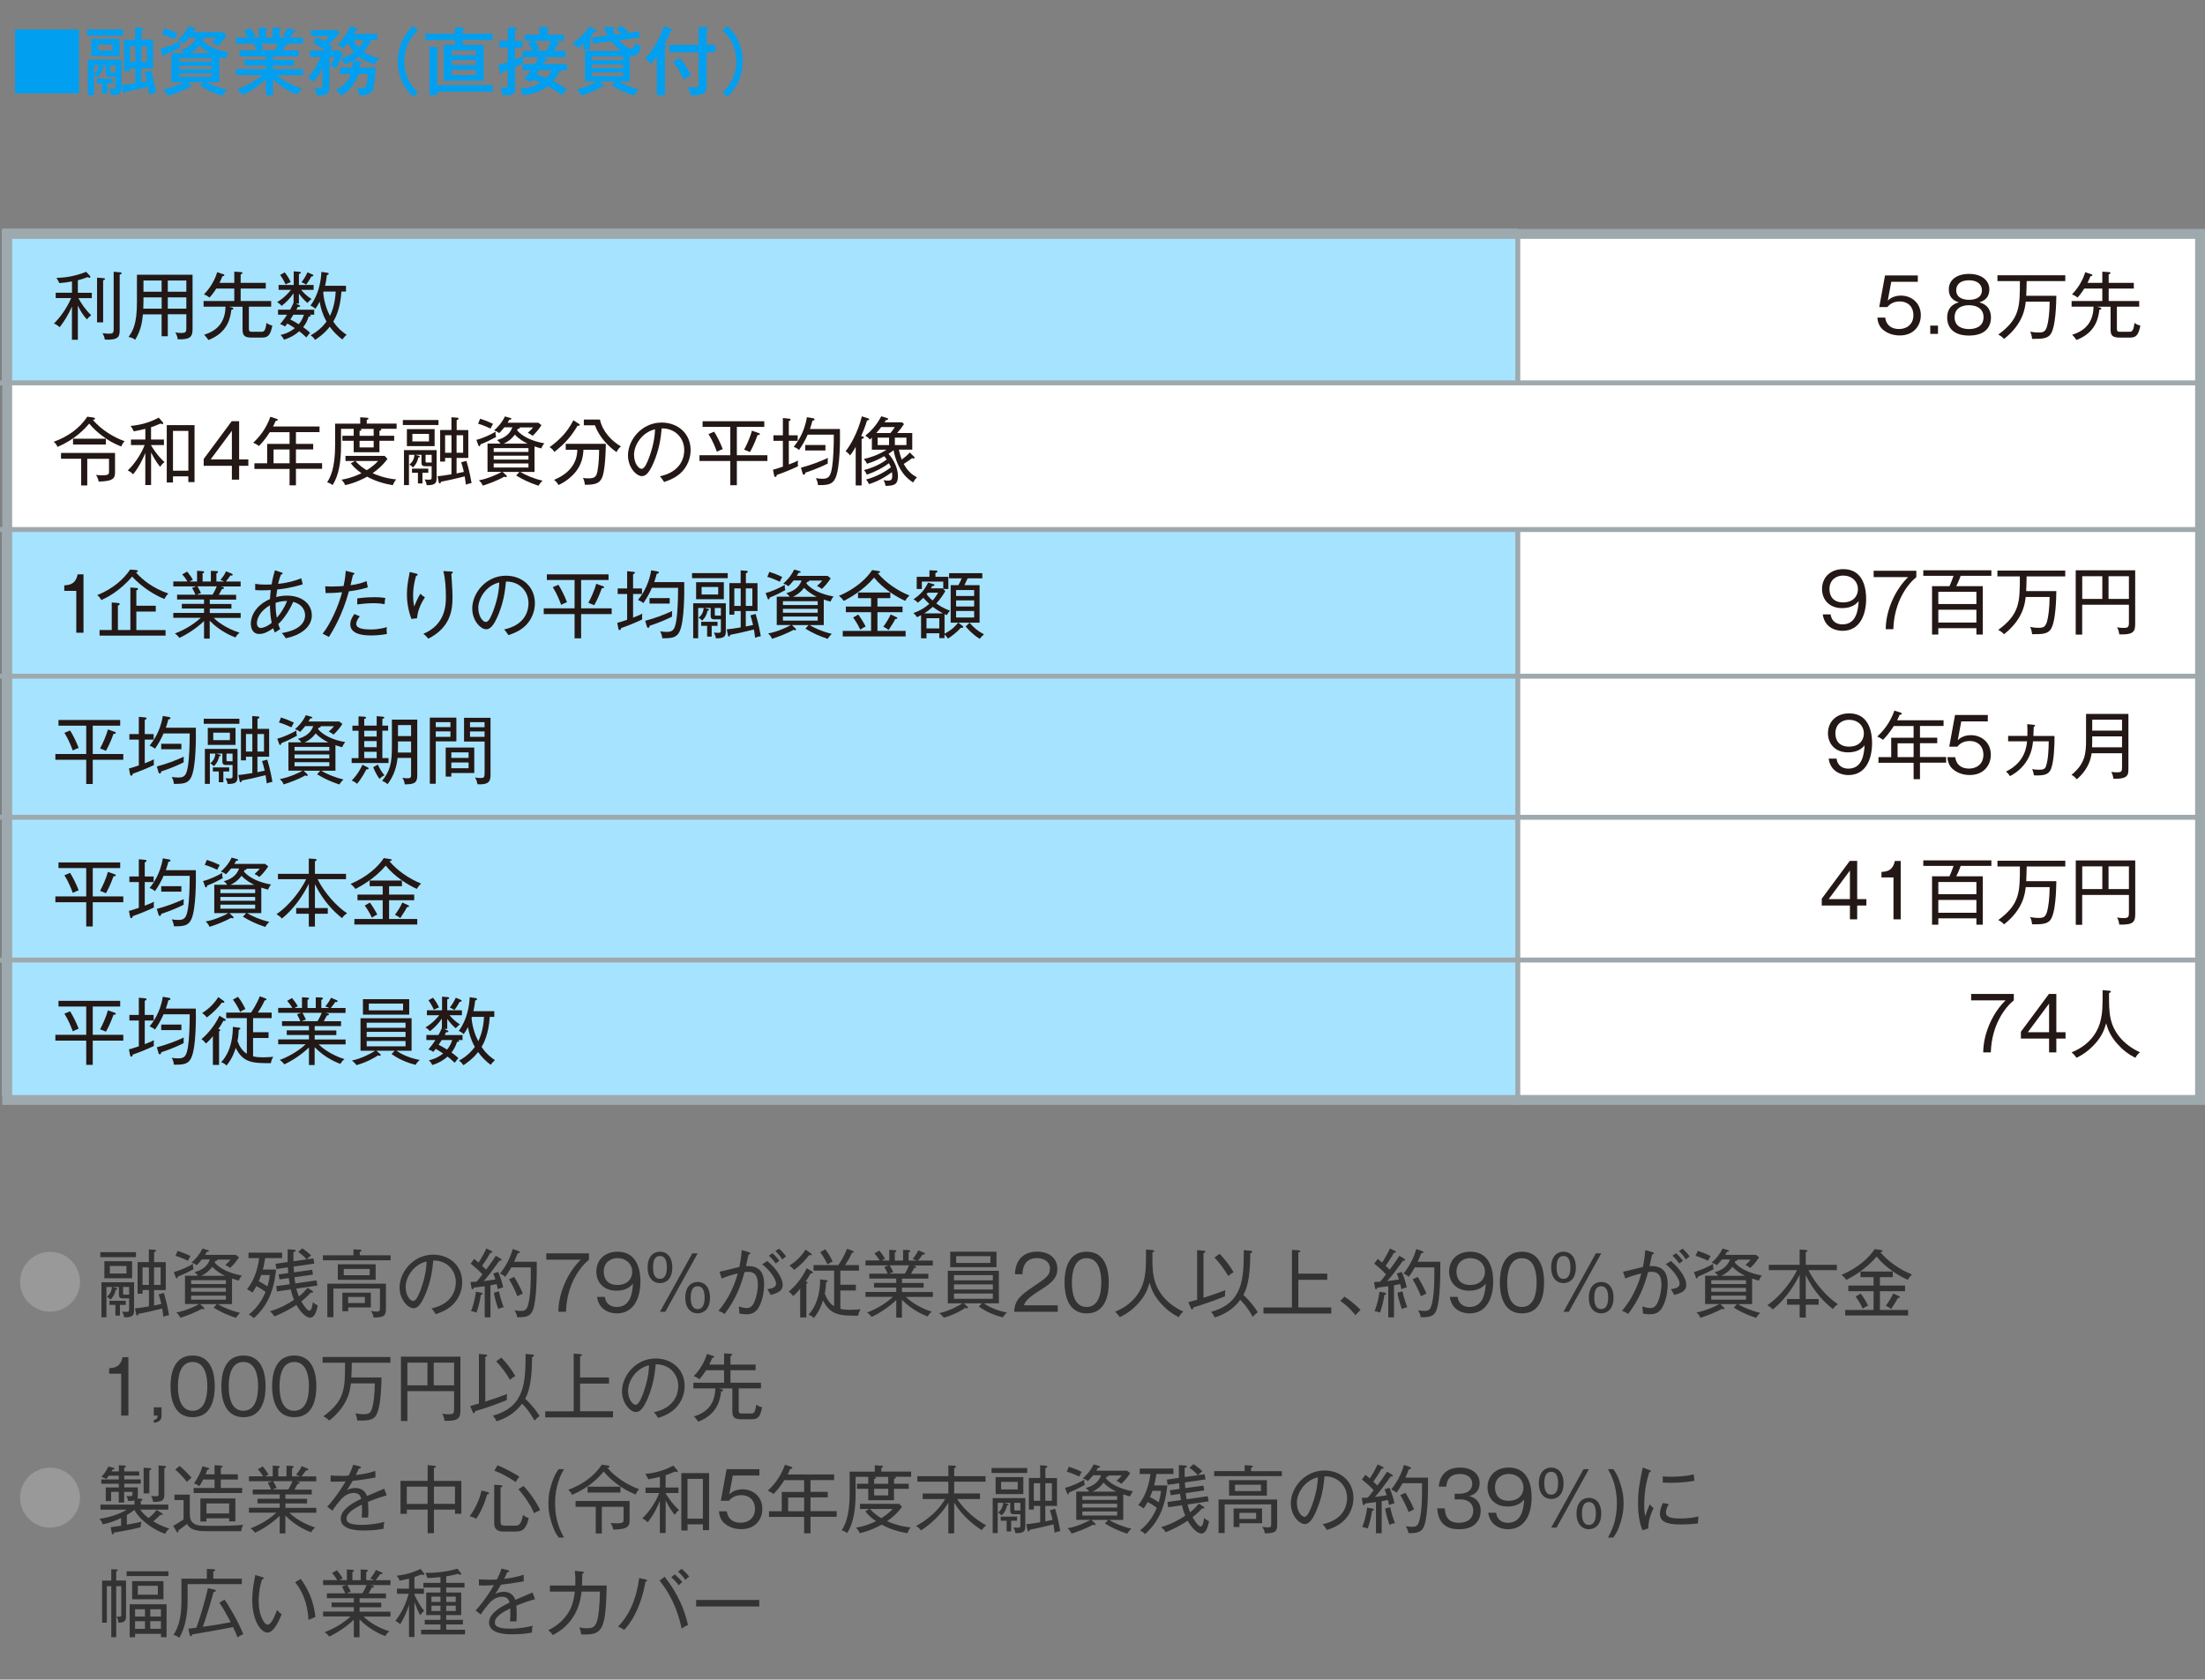 <?xml version="1.0" encoding="UTF-8"?>
<svg id="uuid-7e8cfc38-1963-4e28-8955-942cf3985fa4" data-name="レイヤー 1" xmlns="http://www.w3.org/2000/svg" width="446" height="339.77" viewBox="0 0 446 339.77">
  <rect x="0" y="0" width="446" height="339.77" fill="#808080" stroke="none"/>
  <defs>
    <style>
      .uuid-bf00fee5-69dc-45e4-b19a-bb2e6b5e3188 {
        fill: #9ea9ae;
      }

      .uuid-e99d6626-ae86-4dbf-8dfc-f113a7f6450a {
        fill: #231815;
      }

      .uuid-3396b4e9-5cef-4f20-a2a3-4456343b5335 {
        fill: #fff;
      }

      .uuid-df72a0cd-be56-40db-b79e-09f7955e5a4f {
        fill: none;
        stroke: #9ea9ae;
        stroke-miterlimit: 10;
      }

      .uuid-0f551b82-2bea-4a3a-86ea-0be42a083d4d {
        fill: #019ff0;
      }

      .uuid-5096aa2e-07e1-43f3-bab3-7a13ce0f1c61 {
        fill: #a6e3ff;
      }

      .uuid-b0661407-31cd-4b27-92d7-dbc4d584d13d {
        fill: #333;
      }

      .uuid-546d0d10-72ff-4e63-b556-306452694734 {
        fill: #999;
      }
    </style>
  </defs>
  <rect class="uuid-3396b4e9-5cef-4f20-a2a3-4456343b5335" x="2" y="47.32" width="444" height="174.42"/>
  <rect class="uuid-5096aa2e-07e1-43f3-bab3-7a13ce0f1c61" x=".46" y="46.32" width="306.54" height="31.13"/>
  <rect class="uuid-5096aa2e-07e1-43f3-bab3-7a13ce0f1c61" x=".46" y="107.12" width="306.54" height="114.54"/>
  <g>
    <path class="uuid-0f551b82-2bea-4a3a-86ea-0be42a083d4d" d="M15.97,5.96v12.93H3.04V5.96h12.93Z"/>
    <path class="uuid-0f551b82-2bea-4a3a-86ea-0be42a083d4d" d="M24.9,5.96v1.26h-7.27v-1.26h7.27ZM22.13,15.47c-.34,0-.75-.12-.75-.63v-1.62h-1.14l.63.17c.13.03.24.1.24.21,0,.13-.15.17-.28.19-.18.66-.48,1.23-1.04,1.8-.32-.29-.44-.41-.76-.56v4.2h-1.25v-7.18h6.78v5.82c0,1.12-.57,1.4-2.07,1.36-.09-.54-.15-.69-.44-1.35.33.03.72.05.79.05.5,0,.5-.17.5-.65v-1.81h-1.21ZM24.19,7.86v3.48h-5.76v-3.48h5.76ZM19.03,14.95c.69-.61.87-1.27.94-1.74h-.94v1.74ZM21.71,18.9h-1.11v-2.04h-1.06v-.96h3.25v.96h-1.08v2.04ZM19.82,9v1.2h2.95v-1.2h-2.95ZM23.35,14.64v-1.42h-1v1.17c0,.12.03.25.22.25h.78ZM30.94,8.04v5.79h-2.34v2.81c.34-.06.78-.15,1.15-.23-.28-1.19-.42-1.54-.51-1.77l1.31-.36c.49,1.57.82,3.24,1,4.48-.57.1-.83.17-1.38.39-.02-.26-.05-.69-.2-1.6-2.28.54-2.54.6-4.59,1.02-.03.09-.09.34-.25.34-.13,0-.18-.1-.23-.29l-.3-1.44c.79-.07,1.61-.19,2.76-.36v-3h-1.05v.58h-1.21v-6.37h2.24v-2.49l1.42.1c.12.01.24.04.24.18s-.06.17-.38.3v1.9h2.31ZM27.36,12.53v-3.18h-1.05v3.18h1.05ZM28.6,9.35v3.18h1.11v-3.18h-1.11Z"/>
    <path class="uuid-0f551b82-2bea-4a3a-86ea-0be42a083d4d" d="M44.37,16.62h-2.62c.64.35,2.17,1.08,4.23,1.53-.33.24-.87.93-1.02,1.25-1.93-.66-3.04-1.19-4.47-2.02l.63-.75h-3.16l.67.62c.09.09.13.15.13.24s-.08.17-.18.17-.18-.02-.34-.06c-1.08.67-3.04,1.46-4.32,1.81-.24-.66-.48-.92-.97-1.35,1.42-.19,3.34-.9,4.32-1.42h-2.61v-5.88h2.7c-.38-.45-.55-.55-.79-.7,1.54-.45,2.55-1.05,3.03-2.45h-1.35c-.53.66-.83.96-1.08,1.22-.25-.21-.47-.36-.79-.5-.04.4.03,1.02.15,1.29-.87.44-1.79.82-3.18,1.41-.03.2-.08.41-.27.41-.17,0-.23-.23-.26-.33l-.38-1.25c1.25-.24,3.08-1.05,3.92-1.53-.13-.04-.24-.1-.45-.17.72-.61,1.59-1.53,2.18-2.85l1.29.35c.12.03.27.09.27.19s-.18.15-.41.2c-.09.19-.17.33-.24.45h6.04l.83.58c-.74,1.12-1.32,1.74-1.83,2.22-.58-.45-.83-.58-1.23-.72.39-.39.71-.71.88-.98h-2.24c.08.23-.21.27-.42.29-.03.08-.04.14-.1.29,1.58,1.54,3.82,2.19,5.38,2.44-.32.36-.55.87-.75,1.27-.34-.08-.62-.15-1.19-.35v5.08ZM33.26,5.73c1.29.39,1.49.47,2.64.98-.21.38-.3.57-.58,1.21-.84-.38-1.71-.75-2.55-.94l.5-1.25ZM36.23,12.45h6.58v-.66h-6.58v.66ZM42.82,13.34h-6.58v.66h6.58v-.66ZM42.82,14.87h-6.58v.69h6.58v-.69ZM42.49,10.74c-1.05-.54-1.39-.81-2.21-1.51-.76.96-1.5,1.36-1.78,1.51h3.99Z"/>
    <path class="uuid-0f551b82-2bea-4a3a-86ea-0be42a083d4d" d="M55.22,19.29h-1.44v-3.22c-1.53,1.41-3.57,2.65-4.72,3.12-.54-.71-.85-.9-1.14-1.09,2.16-.77,4.12-2.04,5.16-2.91h-5.37v-1.21h6.07v-.73h-4.35v-1.14h4.35v-.72h-5.32v-1.2h3.48c-.06-.12-.27-.63-.6-1.11l.83-.25h-4.46v-1.22h2.5c-.34-.58-.67-1.02-.87-1.27l1.23-.73c.31.44.75,1.06,1.08,1.69-.1.03-.42.14-.73.31h1.44v-2.05l1.42.08c.14,0,.3.03.3.19,0,.15-.12.19-.3.25v1.53h1.35v-2.04l1.42.06c.13,0,.31.04.31.18,0,.15-.21.24-.31.29v1.51h1.51c-.3-.15-.54-.22-.87-.31.6-.87.78-1.12,1-1.68l1.5.58c.08.03.14.1.14.17,0,.18-.17.21-.47.17-.24.36-.45.69-.75,1.08h2.67v1.22h-3.27c.06.04.09.09.09.15,0,.09-.08.23-.43.23-.15.33-.34.72-.48.99h3.2v1.2h-5.17v.72h4.23v1.14h-4.23v.73h6.09v1.21h-5.28c1,.9,2.62,1.95,5.13,2.79-.64.51-.85.78-1.05,1.15-1.17-.4-3.39-1.59-4.89-3.13v3.3ZM52.76,8.81c.22.39.43.78.55,1.15-.13.02-.48.09-.9.21h3.18c.24-.42.46-.88.64-1.36h-3.48Z"/>
    <path class="uuid-0f551b82-2bea-4a3a-86ea-0be42a083d4d" d="M75.85,13.04c-1.54-.39-2.62-1.09-3.29-1.59-.38.31-.71.56-1.11.79l1.49.21c.15.02.27.08.27.21,0,.17-.17.21-.38.29-.03.29-.04.42-.09.72h3.24c-.01.93-.21,3.76-.74,4.74-.45.82-1.41.85-2.56.85-.04-.48-.24-1.02-.54-1.53.2.04.53.12.97.12.58,0,.89-.1,1.04-.77.06-.22.22-1.02.25-2.11h-1.92c-.73,2.52-2.56,3.84-3.45,4.36-.29-.45-.66-.84-1.14-1.11,1.59-.73,2.62-1.88,3.09-3.25h-2.21v-1.3h2.5c.03-.24.09-.66.09-1.2v-.18c-.45.27-.9.48-1.58.77-.21-.45-.58-.94-.88-1.19-.36.84-.79,1.74-.93,2-.12-.09-.73-.57-1.23-.57.55-.78.84-1.52.95-1.79h-1.05v5.95c0,1.14-.13,1.92-2.53,1.86-.09-.65-.38-1.26-.53-1.55.44.09.84.1,1.05.1.6,0,.6-.3.6-.55v-3.66c-.5,1.24-1.32,2.28-1.8,2.88-.4-.36-.76-.63-1.17-.83.62-.61,1.8-2.07,2.57-4.21h-2.14v-1.27h3.04c-1.23-1.02-2.08-1.46-2.41-1.62l.73-1.05c.45.19.92.4,1.54.81.33-.31.45-.44.99-1.1h-3.66v-1.18h5.31l.43.57c-.71.92-1.32,1.6-2.14,2.35.36.27.57.44.75.58-.13.18-.33.42-.49.63h1.89l.66.5c-.08.28-.27.79-.42,1.12.96-.2,1.89-.68,2.7-1.31-.38-.42-.85-1.05-1.23-1.88-.3.39-.54.69-.96,1.16-.29-.27-.55-.48-1.18-.72,1.14-1,2.17-2.73,2.56-3.73l1.35.33c.09.02.27.07.27.19,0,.2-.3.24-.44.25-.03.08-.27.48-.4.72h4.71v1.2h-1.15c-.53,1.06-1,1.76-1.59,2.4,1.18.83,2.38,1.14,3.15,1.32-.36.36-.6.67-.85,1.24ZM71.48,8.07c.24.48.54.99,1.09,1.56.33-.36.78-.93,1.1-1.56h-2.19Z"/>
    <path class="uuid-0f551b82-2bea-4a3a-86ea-0be42a083d4d" d="M84.52,6.14c-.81.81-2.75,2.71-2.75,6.28s1.93,5.49,2.75,6.28l-.93.88c-.69-.63-3.12-2.92-3.12-7.17s2.43-6.54,3.12-7.17l.93.89Z"/>
    <path class="uuid-0f551b82-2bea-4a3a-86ea-0be42a083d4d" d="M99.63,6.83v1.27h-6.03v.96h4.21v7.29h-8.07v-7.29h2.29v-.96h-6.03v-1.27h6.03v-1.37l1.63.17c.15.02.33.03.33.21,0,.15-.11.18-.41.27v.72h6.03ZM99.66,17.22v1.32h-11.23v.72h-1.56v-9.82l1.59.12c.17.01.33.01.33.19,0,.15-.15.21-.36.3v7.17h11.23ZM91.36,11.16h4.91v-.96h-4.91v.96ZM96.26,12.15h-4.91v.99h4.91v-.99ZM96.26,14.13h-4.91v1.05h4.91v-1.05Z"/>
    <path class="uuid-0f551b82-2bea-4a3a-86ea-0be42a083d4d" d="M105.76,10.28h2c-.17-.31-.54-.96-.92-1.48l.96-.54h-1.62v-1.23h2.91v-1.57l1.62.06c.15,0,.39.01.39.18,0,.2-.21.27-.38.33v1h3.31v1.23h-1.98l.87.35c.1.04.22.09.22.24s-.22.21-.42.21c-.23.42-.55,1.05-.66,1.23h2.34v1.26h-4.5l.62.29c.12.06.22.12.22.21,0,.2-.22.2-.45.2-.14.22-.17.28-.44.72h4.84v1.26h-1.35s.17.08.17.17c0,.15-.15.17-.42.18-.38.71-.71,1.23-1.23,1.83.45.21,1.74.84,2.75,1.62-.43.44-.6.69-.87,1.26-.87-.63-1.69-1.2-2.97-1.85-1.27,1.02-3.25,1.69-4.95,1.8-.14-.48-.27-.81-.66-1.35,1.27-.03,2.64-.24,4.14-1.14-.76-.33-.84-.36-1.61-.61-.13.17-.22.27-.39.48-.33-.24-.85-.56-1.3-.66.22-.25.73-.82,1.38-1.73h-1.7v-1.26h2.52c.51-.85.67-1.19.78-1.41h-3.18c-.04.47-.03.8-.01,1.19-.27.15-.69.38-1.62.78v4.27c0,.96,0,1.6-2.54,1.46-.08-.72-.22-1.11-.5-1.6.32.06.51.09,1.12.09.35,0,.44-.09.44-.48v-3.12c-.51.21-.83.31-1.09.39-.03.15-.06.44-.3.44-.13,0-.17-.15-.21-.36l-.28-1.48c.25-.06.66-.13,1.89-.55v-2.97h-1.73v-1.36h1.73v-2.73l1.51.08c.09,0,.33.01.33.22,0,.12-.15.21-.38.29v2.15h1.51v1.36h-1.51v2.42c.84-.31,1.26-.51,1.58-.66v-1.05ZM110.53,10.28c.3-.58.66-1.32.88-2.02h-3.24c.36.54.92,1.54.97,1.68-.43.18-.57.24-.76.34h2.14ZM109.09,14.2c-.06.09-.39.57-.58.84.54.17,1.24.42,1.99.72.33-.34.79-.88,1.08-1.56h-2.49Z"/>
    <path class="uuid-0f551b82-2bea-4a3a-86ea-0be42a083d4d" d="M119.36,10.05h-1.33v-1.29c-.57.51-.87.75-1.14.94-.17-.18-.6-.58-1.12-.87,1.62-1.19,2.5-2.11,3.53-3.49l1.18.69c.17.1.22.17.22.24,0,.2-.21.18-.54.17-.45.58-.66.83-.82,1,.22.04.36.14.36.25s-.12.2-.33.23v2.13ZM119.94,8.84l-.18-1.25,3.13-.4c-.36-.67-.57-1.23-.75-1.73h1.7c.15,0,.42,0,.42.2,0,.1-.2.23-.33.3.08.27.17.52.46,1.04l1.39-.18c-.39-.38-.55-.51-1.17-.93l.99-.65c.24.15,1.07.7,1.51,1.15l-.51.31,2.66-.35.12,1.23-4.19.56c.89,1,1.94,1.71,2.45,1.71.38,0,.62-.18.84-1.2.18.17.51.47,1.2.78-.51,1.81-1.16,1.9-1.63,1.9-.29,0-.5-.06-.66-.09v5.23h-2.17c1.5.97,3.07,1.38,3.92,1.59-.41.5-.6.75-.87,1.26-1.12-.33-2.78-.9-4.54-2.07l.72-.78h-3.17l.78.7c.08.06.17.15.17.24s-.09.18-.22.18c-.09,0-.21-.03-.32-.05-1.39.85-2.38,1.22-4.09,1.79-.25-.52-.45-.77-.92-1.26,1.53-.35,2.99-.95,3.99-1.6h-2.36v-6.17h7.27c-.85-.65-1.42-1.26-1.95-1.96l-3.69.48ZM119.66,12.18h6.36v-.78h-6.36v.78ZM126.02,13.05h-6.36v.72h6.36v-.72ZM126.02,14.64h-6.36v.77h6.36v-.77Z"/>
    <path class="uuid-0f551b82-2bea-4a3a-86ea-0be42a083d4d" d="M134.5,19.27h-1.64v-7.83c-.61.92-.97,1.29-1.18,1.52-.29-.42-.75-.85-1.18-1.16,2.65-2.82,3.72-6.25,3.79-6.51l1.48.56c.15.06.29.12.29.23,0,.18-.27.19-.42.19-.34.87-.75,1.79-1.3,2.81.34.09.52.15.52.31,0,.15-.13.22-.36.25v9.63ZM144.69,9.06v1.51h-1.77v6.85c0,1.83-1.19,1.84-3.21,1.88-.08-.54-.32-1.23-.69-1.77.38.08.83.17,1.38.17.83,0,.9-.17.9-.73v-6.39h-5.88v-1.51h5.88v-3.63l1.68.08c.25.01.36.06.36.19,0,.18-.29.29-.42.31v3.04h1.77ZM137.54,11.75c1.16,1.42,1.97,2.94,2.19,3.52-.53.24-.97.48-1.47.81-.5-1.24-1.63-3.03-2.15-3.6l1.42-.73Z"/>
    <path class="uuid-0f551b82-2bea-4a3a-86ea-0be42a083d4d" d="M146.17,18.7c.81-.79,2.75-2.71,2.75-6.28s-1.94-5.47-2.75-6.28l.93-.89c.67.63,3.12,2.94,3.12,7.17s-2.45,6.54-3.12,7.17l-.93-.88Z"/>
  </g>
  <path class="uuid-bf00fee5-69dc-45e4-b19a-bb2e6b5e3188" d="M444,48.32v173.19H2.46V48.32h441.54M446,46.32H.46v177.19h445.54V46.32h0Z"/>
  <line class="uuid-df72a0cd-be56-40db-b79e-09f7955e5a4f" x1="0" y1="107.12" x2="446" y2="107.12"/>
  <line class="uuid-df72a0cd-be56-40db-b79e-09f7955e5a4f" x1="0" y1="136.79" x2="446" y2="136.79"/>
  <line class="uuid-df72a0cd-be56-40db-b79e-09f7955e5a4f" x1="0" y1="165.33" x2="446" y2="165.33"/>
  <line class="uuid-df72a0cd-be56-40db-b79e-09f7955e5a4f" x1="0" y1="194.21" x2="446" y2="194.21"/>
  <line class="uuid-df72a0cd-be56-40db-b79e-09f7955e5a4f" x1="307" y1="223.51" x2="307" y2="107.12"/>
  <line class="uuid-df72a0cd-be56-40db-b79e-09f7955e5a4f" x1="307" y1="77.45" x2="307" y2="47.32"/>
  <g>
    <path class="uuid-e99d6626-ae86-4dbf-8dfc-f113a7f6450a" d="M387.91,57.01h-5.37l-.71,3.82c.69-.73,1.68-1.03,2.69-1.03,2.04,0,4,1.41,4,3.97,0,2.04-1.37,4.09-4.26,4.09-1.62,0-2.79-.62-3.47-1.23-.81-.73-.99-1.69-1.06-2.38h1.58c.21,1.54,1.27,2.31,2.8,2.31,1.35,0,2.91-.75,2.91-2.83,0-1.58-1.02-2.75-2.79-2.75-1.47,0-2.17.78-2.49,1.14h-1.63l1.17-6.4h6.63v1.29Z"/>
    <path class="uuid-e99d6626-ae86-4dbf-8dfc-f113a7f6450a" d="M391.99,67.54h-1.56v-1.67h1.56v1.67Z"/>
    <path class="uuid-e99d6626-ae86-4dbf-8dfc-f113a7f6450a" d="M402.71,64.26c0,1.31-.64,3.62-4.44,3.62s-4.42-2.31-4.42-3.62c0-2.49,1.91-2.98,2.38-3.1-1.33-.38-2.05-1.23-2.05-2.62,0-1.89,1.56-3.13,4.11-3.13s4.09,1.33,4.09,3.13c0,1.39-.72,2.25-2.05,2.62.48.12,2.38.62,2.38,3.1ZM395.35,64.14c0,2.12,1.86,2.43,2.92,2.43s2.94-.33,2.94-2.43c0-1.45-1.08-2.4-2.94-2.4s-2.92.93-2.92,2.4ZM395.68,58.71c0,1.86,2.07,1.94,2.59,1.94.57,0,2.61-.09,2.61-1.94,0-1.21-.97-2.01-2.59-2.01-2.59,0-2.61,1.74-2.61,2.01Z"/>
    <path class="uuid-e99d6626-ae86-4dbf-8dfc-f113a7f6450a" d="M415.93,59.83c-.02,1.11-.06,6.67-1.32,7.98-.72.75-1.93.75-3.58.74-.08-.83-.3-1.25-.4-1.46.24.04.9.17,1.71.17.99,0,1.38-.15,1.73-1.32.24-.83.5-2.7.51-4.91h-4.84c-.15,1.35-.54,4.5-4.38,7.53-.39-.4-.66-.61-1.18-.87,4.38-3.21,4.38-5.66,4.38-10.83h-4.54v-1.17h13.72v1.17h-7.81c-.01.57-.04,1.93-.09,2.97h6.12Z"/>
    <path class="uuid-e99d6626-ae86-4dbf-8dfc-f113a7f6450a" d="M431.01,68.29h-2.25c-1.54,0-1.86-.46-1.86-1.71v-4.53h-2.76l.58.15c.12.03.31.09.31.24,0,.18-.21.19-.39.21-.2,1.53-.62,4.57-4.63,6.13-.5-.66-.57-.76-.88-1.07,3.38-1,4.27-3.33,4.33-5.67h-4.44v-1.15h6.21v-2.52h-3.64c-.72,1.11-1.09,1.53-1.38,1.82-.29-.25-.79-.53-1.12-.63,1.21-1.23,2.21-2.88,2.68-4.5l1.23.41c.09.03.22.07.22.21,0,.17-.2.18-.39.19-.12.33-.24.62-.6,1.35h3v-2.27l1.33.09c.13.01.32.03.32.18s-.21.24-.36.29v1.71h5.08v1.15h-5.08v2.52h6.17v1.15h-4.51v4.44c0,.6.18.64.76.64h1.74c.52,0,.85-.1,1.06-1.8.42.3.66.42,1.19.54-.33,1.53-.66,2.42-1.92,2.42Z"/>
  </g>
  <g>
    <path class="uuid-e99d6626-ae86-4dbf-8dfc-f113a7f6450a" d="M15.73,68.73h-1.18v-6.73c-.84,1.93-1.7,3.17-2.47,4.18-.48-.39-.68-.54-1.16-.73,1.18-1.2,2.49-2.88,3.48-5.15h-3.13v-1.08h3.29v-2.29c-.69.15-1.82.3-2.55.34-.3-.58-.33-.66-.6-1.05,1.62-.04,3.66-.29,6.02-1.23l.72.78c.1.1.13.18.13.25,0,.11-.09.17-.18.17s-.24-.06-.39-.13c-.9.36-1.83.6-1.96.63v2.54h2.82v1.08h-2.71c.5.95,1.33,2.25,2.58,3.46-.38.29-.62.53-.87.84-.84-.95-1.31-1.7-1.82-2.81v6.93ZM20.86,56.26c.12.01.38.01.38.18s-.18.21-.38.25v8.52h-1.23v-9.04l1.23.09ZM24.27,55.09c.13.01.33.04.33.19,0,.14-.17.21-.39.27v11.1c0,1.48-.19,2.16-3,2.05-.09-.51-.22-.85-.46-1.3.56.09,1.02.1,1.28.1.69,0,.96-.09.96-.84v-11.68l1.29.11Z"/>
    <path class="uuid-e99d6626-ae86-4dbf-8dfc-f113a7f6450a" d="M33.94,68.02h-1.25v-4.43h-3.78c-.17,1.54-.36,3.18-1.58,5.16-.25-.21-.5-.41-1.33-.6.92-1.21,1.7-2.76,1.7-6.99v-5.58h11.25v10.98c0,1.5-.38,2.17-3,2.08-.06-.5-.22-.96-.5-1.4.3.06.63.12,1.19.12,1.05,0,1.05-.33,1.05-1.04v-2.75h-3.75v4.43ZM32.69,60.16h-3.67v.86c0,.45-.01.97-.04,1.42h3.72v-2.28ZM32.69,56.74h-3.67v2.28h3.67v-2.28ZM33.94,59.02h3.75v-2.28h-3.75v2.28ZM33.94,62.44h3.75v-2.28h-3.75v2.28Z"/>
    <path class="uuid-e99d6626-ae86-4dbf-8dfc-f113a7f6450a" d="M53.17,68.29h-2.25c-1.54,0-1.86-.46-1.86-1.71v-4.53h-2.76l.58.15c.12.03.31.09.31.24,0,.18-.21.19-.39.21-.2,1.53-.62,4.57-4.63,6.13-.5-.66-.57-.76-.88-1.07,3.38-1,4.27-3.33,4.33-5.67h-4.44v-1.15h6.21v-2.52h-3.64c-.72,1.11-1.09,1.53-1.38,1.82-.29-.25-.79-.53-1.12-.63,1.21-1.23,2.21-2.88,2.68-4.5l1.23.41c.09.03.22.07.22.21,0,.17-.2.18-.39.19-.12.33-.24.62-.6,1.35h3v-2.27l1.33.09c.13.01.32.03.32.18s-.21.24-.36.29v1.71h5.08v1.15h-5.08v2.52h6.17v1.15h-4.51v4.44c0,.6.18.64.76.64h1.74c.52,0,.85-.1,1.06-1.8.42.3.66.42,1.19.54-.33,1.53-.66,2.42-1.92,2.42Z"/>
    <path class="uuid-e99d6626-ae86-4dbf-8dfc-f113a7f6450a" d="M62.65,63.66c.06.03.21.1.21.21,0,.13-.19.17-.42.17-.29.92-.61,1.5-1.12,2.14.35.25.95.69,1.41,1.16-.18.18-.38.38-.76.92-.69-.67-1.2-1.07-1.44-1.25-.88.79-1.95,1.37-3.09,1.71-.17-.39-.43-.71-.69-.96.6-.13,1.69-.42,2.89-1.38-.69-.48-1.28-.79-1.51-.93-.17.21-.25.33-.48.61-.24-.18-.51-.34-1-.49.86-1.02,1.23-1.59,1.42-1.91h-1.83v-1.02h2.45c.41-.72.64-1.32.69-1.42v-1.89c-.72,1.02-1.47,1.84-2.43,2.55-.13-.2-.45-.52-.9-.75,1.51-.92,2.46-2.05,2.8-2.49h-2.5v-.99h3.06v-2.76l1.08.09c.23.01.36.09.36.2,0,.12-.06.15-.39.25v2.22h2.97v.99h-2.52c.38.43.95,1.11,2.1,1.86-.15.12-.38.29-.84.78-.64-.56-1.11-1.07-1.71-1.89v2.03h-.63l.65.29c.12.04.22.12.22.21,0,.21-.31.17-.46.15-.18.36-.21.42-.29.58h3.6v1.02h-.88ZM57.78,57.54c-.39-.82-.72-1.38-1.11-1.93l.92-.51c.55.69.92,1.32,1.21,1.98-.25.08-.69.24-1.02.46ZM59.35,63.66c-.17.25-.27.43-.63.96.53.27,1.26.69,1.71.97.48-.58.83-1.21,1.04-1.93h-2.12ZM62.98,55.92c-.55.99-.88,1.43-1.06,1.67-.29-.21-.46-.3-.93-.49.57-.77.92-1.37,1.2-2.01l.9.39c.21.09.29.13.29.24,0,.2-.27.21-.39.21ZM69.25,68.68c-.94-.71-1.8-1.54-2.55-2.59-1.12,1.46-2.5,2.36-2.97,2.66-.33-.46-.43-.6-.9-.92,1.87-.99,2.91-2.37,3.21-2.78-.81-1.47-1.15-2.68-1.39-4.02-.42.84-.63,1.11-.87,1.44-.29-.29-.67-.53-.99-.65,1.64-2.17,2.12-4.84,2.22-6.82l1.21.18c.18.03.27.09.27.21,0,.18-.24.22-.38.27-.03.32-.1,1.05-.36,2.16h4.23v1.16h-.92c-.22,3.6-1.3,5.5-1.65,6.07,1.03,1.58,2.26,2.38,2.7,2.67-.3.27-.55.54-.87.96ZM65.45,58.98c-.01.06-.04.17-.07.22.15,1.84.76,3.58,1.36,4.71.9-1.84,1.11-3.88,1.16-4.93h-2.45Z"/>
  </g>
  <g>
    <path class="uuid-e99d6626-ae86-4dbf-8dfc-f113a7f6450a" d="M16.9,128h-1.47v-8.47h-2.43v-1.12c1.26-.06,2.33-.36,2.71-2.22h1.18v11.82Z"/>
    <path class="uuid-e99d6626-ae86-4dbf-8dfc-f113a7f6450a" d="M33.24,121.16c-3.21-1.27-5.67-3.57-6.51-4.53-2.61,3.07-5.26,4.32-6.22,4.75-.3-.47-.46-.68-.85-.99,3.3-1.32,5.42-3.32,6.66-5.17l1.16.09c.18.01.43.1.43.21s-.13.18-.39.3c1.33,1.51,3.43,3.18,6.54,4.25-.36.33-.53.6-.81,1.09ZM20.14,128.57v-1.12h2.46v-5.58l1.27.11c.2.01.34.09.34.22,0,.21-.24.25-.36.29v4.96h2.52v-8.61l1.26.11c.06,0,.29.01.29.18s-.18.24-.34.3v3.11h3.93v1.18h-3.93v3.74h5.91v1.12h-13.35Z"/>
    <path class="uuid-e99d6626-ae86-4dbf-8dfc-f113a7f6450a" d="M43.2,124.97c.52.53,2.25,2.06,5.26,3.02-.41.33-.6.54-.83.96-.63-.23-3.06-1.17-5.21-3.38v3.61h-1.15v-3.55c-1.59,1.54-3.62,2.79-4.98,3.41-.42-.56-.75-.78-.93-.88,1.16-.44,3.33-1.41,5.25-3.18h-5.56v-.99h6.22v-.89h-4.49v-.94h4.49v-.88h-5.45v-.98h3.71c-.13-.34-.43-.94-.67-1.38l.87-.3h-4.68v-1h2.86c-.45-.75-.79-1.14-1.05-1.42l.99-.58c.43.52.84,1.09,1.17,1.68-.12.04-.38.13-.67.33h1.51v-2.17l1.12.08c.13.01.31.03.31.19,0,.15-.13.2-.31.24v1.67h1.67v-2.16l1.12.04c.07,0,.33.02.33.2,0,.15-.23.24-.33.29v1.63h1.59c-.25-.13-.51-.24-.78-.32.54-.66.87-1.12,1.14-1.75l1.22.51c.06.03.12.1.12.18,0,.06-.04.18-.22.18-.04,0-.06-.01-.24-.03-.33.5-.38.56-.92,1.23h2.99v1h-4.11l.44.08c.24.04.31.17.31.22,0,.04,0,.23-.42.21-.08.15-.13.29-.63,1.17h3.5v.98h-5.33v.88h4.38v.94h-4.38v.89h6.25v.99h-5.49ZM39.94,118.61c.13.21.51.88.71,1.39-.18.03-.45.09-.81.29h3.17c.27-.46.62-1.12.83-1.68h-3.88Z"/>
    <path class="uuid-e99d6626-ae86-4dbf-8dfc-f113a7f6450a" d="M57.78,129.11c-.2-.38-.5-.77-.78-1.05,3.38-.54,4.71-1.98,4.71-3.6,0-.57-.21-2.11-2.4-2.71-.5,1.16-1.63,3.22-3.03,4.5.17.54.28.76.4,1.02-.28.18-.61.36-1.08.69-.14-.29-.18-.42-.35-.87-1.36.97-2.19,1.16-2.8,1.16-1.65,0-1.72-1.74-1.72-2.08,0-1.52.96-3.71,3.88-4.98.04-.6.08-1.23.15-1.83-.61.04-1.02.06-1.72.06s-1.09-.03-1.42-.06v-1.25c.5.08,1.08.15,2.12.15.1,0,.6,0,1.2-.04.21-1.26.5-2.25.66-2.85l1.33.43c.11.03.24.09.24.21,0,.15-.24.19-.33.21-.13.31-.34.81-.58,1.89,2.02-.2,3.5-.65,4.67-1.12l.31,1.21c-2.46.78-4.65.99-5.17,1.05-.03.21-.17,1.2-.21,1.53.33-.09,1.16-.29,2.16-.29,3.08,0,5.05,1.7,5.05,3.99s-2.13,4-5.28,4.63ZM54.6,122.45c-2.05,1.16-2.64,2.76-2.64,3.63,0,.34.15.95.79.95.45,0,1.35-.3,2.21-1.05-.21-.94-.33-1.98-.36-3.52ZM55.75,121.94c-.01.75.01,1.84.24,3.03.73-.78,1.59-2.14,2.08-3.39-.45,0-1.17-.01-2.33.36Z"/>
    <path class="uuid-e99d6626-ae86-4dbf-8dfc-f113a7f6450a" d="M70.57,119.63c-1.35,4.95-3.32,8.07-4.04,9.22-.36-.22-.95-.49-1.27-.66,1.59-1.98,3.25-5.7,3.93-8.38-1.21.12-1.88.15-3.32.17l-.1-1.37c.34.01.71.04,1.25.04.99,0,1.9-.06,2.47-.1.31-1.41.39-2.31.45-3.08l1.46.38c.22.06.3.13.3.21,0,.17-.23.21-.3.21-.09.33-.42,1.81-.5,2.12,1.54-.21,2.38-.48,3.25-.83l.24,1.27c-1.47.47-3.22.72-3.82.79ZM75.06,128.54c-.94,0-4.21,0-4.21-2.25,0-.69.25-1.26.83-2.08l1.11.48c-.62.64-.74,1.35-.74,1.51,0,.96,1.53,1.14,2.99,1.14.28,0,1.63,0,3.19-.48-.01.18-.03.36-.03.63,0,.4.03.54.08.76-1.53.29-2.89.29-3.21.29ZM77.8,122.22c-.48-.08-1.09-.2-2.24-.2-1.39,0-2.61.17-3.3.25v-1.21c.5-.08,1.75-.25,3.46-.25,1.2,0,1.77.09,2.21.15-.1.48-.13,1.07-.13,1.26Z"/>
    <path class="uuid-e99d6626-ae86-4dbf-8dfc-f113a7f6450a" d="M84.37,125.07l-1.16.13c-.9-2.44-.9-4.39-.9-5.01,0-1.33.18-2.46.46-3.9.06-.33.08-.39.1-.58l1.23.3c.21.04.38.09.38.25,0,.13-.12.18-.32.24-.15.5-.6,2.04-.6,3.97,0,1.14.12,1.72.22,2.22.69-1.72,1.07-2.29,1.26-2.58.31.33.58.53.91.72-.67.99-1.45,2.52-1.6,4.23ZM91.29,116.04c.01.43.15,2.35.17,2.74.03.54.07,1.26.07,2.07,0,2.38-.31,6.04-4.9,8.35-.41-.5-.48-.58-1-.99,4.41-1.81,4.56-5.74,4.56-7.39s-.1-3.75-.52-5.29l1.53.08c.18.02.39.03.39.2,0,.18-.18.22-.29.24Z"/>
    <path class="uuid-e99d6626-ae86-4dbf-8dfc-f113a7f6450a" d="M106.41,126.44c-1.2,1.26-2.87,1.8-3.58,2.04-.44-.7-.65-.93-.86-1.15,4.47-.95,4.93-4.07,4.93-5.28,0-2.49-1.86-4.45-4.56-4.41-.19,2.21-.57,4.42-1.63,6.91-.83,1.95-1.54,2.75-2.37,2.75-1.11,0-2.82-1.74-2.82-4.2,0-3.12,2.77-6.64,6.81-6.64,3.21,0,5.86,2.15,5.86,5.57,0,1.54-.57,3.15-1.78,4.42ZM96.75,123.02c0,1.62.88,2.8,1.53,2.8s1.18-1.42,1.54-2.37c1.05-2.83,1.14-4.86,1.17-5.62-2.54.56-4.25,3.08-4.25,5.19Z"/>
    <path class="uuid-e99d6626-ae86-4dbf-8dfc-f113a7f6450a" d="M117.54,123.06h6.18v1.17h-6.18v4.9h-1.32v-4.9h-6.24v-1.17h6.24v-5.73h-5.61v-1.15h12.48v1.15h-5.55v5.73ZM112.95,118.29c.6.96,1.2,2.15,1.74,3.53-.39.15-.66.27-1.19.53-.25-.69-.83-2.21-1.69-3.57l1.14-.48ZM121.87,118.55c.15.04.33.12.33.27s-.2.17-.47.17c-.6,1.71-1.2,2.83-1.53,3.43-.5-.22-.78-.33-1.19-.48.47-.86,1.23-2.46,1.58-3.84l1.28.45Z"/>
    <path class="uuid-e99d6626-ae86-4dbf-8dfc-f113a7f6450a" d="M126.85,115.55l1.24.12c.17.01.32.03.32.19,0,.14-.04.15-.36.32v2.86h1.8v1.12h-1.8v4.79c1.1-.42,1.61-.67,1.86-.81-.01.13-.04.3-.04.6,0,.22.01.43.03.57-1.38.66-2.79,1.23-4.28,1.75-.03.17-.06.4-.29.4-.19,0-.22-.18-.24-.25l-.24-1.21c.36-.1.85-.22,2-.62v-5.22h-1.91v-1.12h1.91v-3.49ZM132.93,115.58c.2.03.33.11.33.23,0,.2-.18.22-.43.27-.08.29-.18.75-.5,1.68h6.06c.03,1.74.09,7.92-.95,10.02-.61,1.27-1.68,1.35-3.49,1.33-.03-.36-.11-.79-.42-1.4.34.06.75.12,1.33.12,1.27,0,1.65-.46,1.96-2.47.22-1.35.34-4.2.33-6.45h-5.29c-.51,1.2-1.1,2.17-1.73,3.09-.54-.43-.9-.55-1.09-.63.6-.75,2.15-2.73,2.67-6l1.21.21ZM130.5,125.58c1.88-.5,3.71-1.16,5.46-1.98-.04.34-.06.78-.03,1.14-1.95,1-3.99,1.67-4.53,1.84-.02.33-.18.42-.29.42-.14,0-.24-.13-.27-.27l-.34-1.16ZM135.46,122.1h-4.08v-1.11h4.08v1.11Z"/>
    <path class="uuid-e99d6626-ae86-4dbf-8dfc-f113a7f6450a" d="M147.19,115.94v1.02h-7.21v-1.02h7.21ZM144.49,125.3c-.53,0-.74-.25-.74-.66v-1.65h-1.27l.69.18c.12.03.25.08.25.21,0,.11-.18.14-.31.15-.24,1.17-.78,1.71-1.08,2.01-.38-.36-.42-.42-.74-.55.58-.5.96-1.04,1.04-2h-1.11v6.12h-1.01v-7.07h6.6v5.7c0,1-.33,1.41-2.01,1.39-.07-.48-.13-.6-.4-1.17.24.03.57.06.83.06.58,0,.58-.14.58-.66v-2.07h-1.32ZM146.41,117.78v3.44h-5.61v-3.44h5.61ZM143.95,128.78h-.92v-2.17h-1.2v-.83h3.3v.83h-1.18v2.17ZM141.91,118.74v1.52h3.36v-1.52h-3.36ZM145.81,124.55v-1.56h-1.23v1.3c0,.13,0,.25.24.25h.99ZM153.22,117.96v5.65h-2.37v3.13c.42-.09,1.1-.22,1.47-.31-.06-.24-.28-1.23-.54-1.94l1.06-.29c.62,2,.95,3.96,1.04,4.5-.5.08-.69.13-1.14.32-.05-.46-.08-.58-.24-1.68-2.64.64-2.92.72-4.79,1.08-.03.11-.1.35-.25.35s-.18-.11-.21-.23l-.25-1.23c.48-.04,1.11-.11,2.82-.39v-3.31h-1.29v.74h-1v-6.39h2.28v-2.58l1.19.09c.06,0,.25.01.25.2,0,.13-.17.21-.38.3v2h2.35ZM149.82,122.57v-3.54h-1.29v3.54h1.29ZM150.85,119.03v3.54h1.33v-3.54h-1.33Z"/>
    <path class="uuid-e99d6626-ae86-4dbf-8dfc-f113a7f6450a" d="M155.67,120.89c-.01.12-.04.36-.22.36-.12,0-.17-.12-.2-.21l-.39-1.08c1.39-.34,2.98-1.12,3.88-1.65-.01.21-.04.72.12,1.06-1.4.75-1.8.95-3.2,1.52ZM157.74,117.68c-1.61-.74-2.21-.9-2.54-.98l.42-1.02c1.17.39,1.53.53,2.61,1.04-.15.25-.33.55-.5.96ZM168.01,121.7c-.33-.08-.66-.17-1.39-.41v5.16h-2.88c1.05.62,2.61,1.33,4.51,1.77-.25.21-.66.71-.83,1.02-1.88-.63-3.09-1.21-4.51-2.07l.64-.72h-3.38l.68.63c.1.09.17.18.17.27,0,.07-.06.15-.17.15-.08,0-.27-.04-.38-.08-1.26.74-3.23,1.47-4.32,1.8-.21-.51-.45-.78-.79-1.08,1.8-.29,4.09-1.35,4.6-1.7h-2.85v-5.73h2.62c-.29-.42-.57-.62-.71-.71,1.07-.3,2.54-.9,3.11-2.58h-1.61c-.53.64-.81.95-1.06,1.18-.35-.3-.5-.36-1.02-.55.63-.55,1.54-1.47,2.19-2.83l1.03.29c.15.04.29.09.29.2,0,.13-.13.15-.45.18-.13.27-.19.39-.33.6h6.22l.64.5c-.71,1.08-1.35,1.74-1.8,2.15-.38-.3-.62-.45-.97-.6.69-.64.78-.72,1.05-1.09h-2.7s.03.06.03.09c0,.15-.25.18-.42.2-.03.13-.06.2-.11.31,1.02,1.21,3.01,2.19,5.49,2.61-.33.38-.54.84-.62,1.05ZM165.39,121.62h-7.03v.77h7.03v-.77ZM165.39,123.17h-7.03v.78h7.03v-.78ZM165.39,124.73h-7.03v.82h7.03v-.82ZM162.63,118.91c-.81,1.08-1.68,1.56-2.25,1.82h4.83c-.78-.38-1.74-.95-2.58-1.82Z"/>
    <path class="uuid-e99d6626-ae86-4dbf-8dfc-f113a7f6450a" d="M183.1,121.55c-1.72-.76-4.51-2.46-6.3-4.71-2.25,2.67-5.07,4.17-6.12,4.72-.12-.17-.5-.66-.99-1.02,3.48-1.47,5.67-3.6,6.72-5.22l1.33.2c.15.01.27.09.27.18,0,.18-.27.23-.48.24,1.62,1.89,3.88,3.5,6.42,4.53-.12.12-.62.61-.86,1.08ZM170.46,128.75v-1.12h5.73v-3.79h-5.1v-1.14h5.1v-1.7h-2.64v-1.14h6.53v1.14h-2.6v1.7h5.08v1.14h-5.08v3.79h5.7v1.12h-12.72ZM174,127.37c-.39-.9-1.04-1.91-1.44-2.45l1.03-.61c.46.6,1.17,1.75,1.5,2.43-.45.21-.51.24-1.09.63ZM181.09,125.22c-.15.31-.39.78-1.35,2.22-.21-.17-.5-.39-1.08-.65.63-.87,1.2-1.8,1.48-2.49l1.14.52c.15.08.22.13.22.23,0,.18-.29.18-.42.17Z"/>
    <path class="uuid-e99d6626-ae86-4dbf-8dfc-f113a7f6450a" d="M194.61,127.02c-.1,0-.16-.02-.24-.04-1.02,1.09-1.88,1.72-2.64,2.2-.19-.31-.4-.58-.69-.82v.73h-1.05v-.99h-2.59v1.03h-1.1v-4.68c-.28.15-.51.25-.82.41-.24-.39-.41-.55-.72-.84,1.32-.48,2.36-1.09,3.2-1.86-.55-.52-.93-.93-1.2-1.23-.58.57-.87.79-1.12.99-.24-.28-.57-.54-.87-.7,1.16-.77,2.21-1.74,2.94-3.35l1.09.29c.13.03.21.09.21.18,0,.18-.18.19-.45.22-.09.15-.12.21-.29.46h2.39l.13.13v-1.5h-4.33v1.5h-1.04v-2.47h2.58v-1.32l1.35.06c.09,0,.27.01.27.2,0,.15-.17.22-.41.28v.78h2.61v2.47h-1.02l.41.42c-.38.65-.87,1.46-1.83,2.5.69.51,1.5.99,2.76,1.47-.21.22-.43.55-.64.9-.25-.12-.32-.15-.45-.22v3.97c1.65-.84,2.4-1.77,2.75-2.24l.81.6c.09.06.22.17.22.3,0,.09-.09.15-.21.15ZM188.68,122.76c-.77.67-1.17.96-1.73,1.32h3.76c-.55-.31-1.23-.71-2.04-1.32ZM189.99,125.06h-2.59v2.07h2.59v-2.07ZM187.66,119.9c-.13.17-.17.21-.24.3.17.23.48.63,1.21,1.29.54-.58.93-1.26,1.12-1.59h-2.1ZM195.72,116.99c-.25.57-.29.65-.64,1.38h3.06v7.59h-5.85v-7.59h1.57c.35-.63.53-1.06.66-1.38h-2.55v-1.04h6.72v1.04h-2.97ZM197.04,119.36h-3.65v1.2h3.65v-1.2ZM197.04,121.46h-3.65v1.23h3.65v-1.23ZM197.04,123.6h-3.65v1.32h3.65v-1.32ZM198.16,129.23c-1.5-.94-2.4-1.98-2.83-2.5l.78-.75c.87.99,1.65,1.68,2.92,2.34-.33.28-.61.57-.87.91Z"/>
  </g>
  <g>
    <path class="uuid-e99d6626-ae86-4dbf-8dfc-f113a7f6450a" d="M18.76,152.53h6.18v1.17h-6.18v4.9h-1.32v-4.9h-6.24v-1.17h6.24v-5.73h-5.61v-1.15h12.48v1.15h-5.55v5.73ZM14.17,147.76c.6.96,1.2,2.15,1.74,3.53-.39.15-.66.27-1.19.53-.25-.69-.83-2.21-1.69-3.57l1.14-.48ZM23.1,148.01c.15.04.33.12.33.27s-.2.17-.47.17c-.6,1.71-1.2,2.83-1.53,3.43-.5-.22-.78-.33-1.19-.48.47-.86,1.23-2.46,1.58-3.84l1.28.45Z"/>
    <path class="uuid-e99d6626-ae86-4dbf-8dfc-f113a7f6450a" d="M28.08,145.01l1.24.12c.17.01.32.03.32.19,0,.13-.04.15-.36.32v2.86h1.8v1.12h-1.8v4.79c1.1-.42,1.61-.67,1.86-.81-.01.13-.04.3-.04.6,0,.22.01.43.03.57-1.38.66-2.79,1.23-4.28,1.75-.03.17-.06.4-.29.4-.19,0-.22-.18-.24-.25l-.24-1.21c.36-.1.85-.22,2-.62v-5.22h-1.91v-1.12h1.91v-3.49ZM34.15,145.04c.2.03.33.11.33.23,0,.19-.18.22-.43.27-.08.29-.18.75-.5,1.68h6.06c.03,1.74.09,7.92-.95,10.02-.61,1.27-1.68,1.35-3.49,1.33-.03-.36-.11-.79-.42-1.4.34.06.75.12,1.33.12,1.27,0,1.65-.46,1.96-2.47.22-1.35.34-4.2.33-6.45h-5.29c-.51,1.2-1.1,2.17-1.73,3.09-.54-.43-.9-.55-1.09-.63.6-.75,2.15-2.73,2.67-6l1.21.21ZM31.72,155.05c1.88-.5,3.71-1.16,5.46-1.98-.04.34-.06.78-.03,1.14-1.95,1-3.99,1.67-4.53,1.84-.02.33-.18.42-.29.42-.14,0-.24-.13-.27-.27l-.34-1.16ZM36.69,151.57h-4.08v-1.11h4.08v1.11Z"/>
    <path class="uuid-e99d6626-ae86-4dbf-8dfc-f113a7f6450a" d="M48.42,145.4v1.02h-7.21v-1.02h7.21ZM45.72,154.76c-.53,0-.74-.25-.74-.66v-1.65h-1.27l.69.18c.12.03.25.08.25.21,0,.11-.18.14-.31.15-.24,1.17-.78,1.71-1.08,2.01-.38-.36-.42-.42-.74-.55.58-.5.96-1.04,1.04-2h-1.11v6.12h-1.01v-7.07h6.6v5.7c0,1-.33,1.41-2.01,1.39-.07-.48-.13-.6-.4-1.17.24.03.57.06.83.06.58,0,.58-.14.58-.66v-2.07h-1.32ZM47.64,147.25v3.44h-5.61v-3.44h5.61ZM45.18,158.24h-.92v-2.17h-1.2v-.83h3.3v.83h-1.18v2.17ZM43.14,148.21v1.52h3.36v-1.52h-3.36ZM47.04,154.01v-1.56h-1.23v1.3c0,.13,0,.25.24.25h.99ZM54.44,147.43v5.65h-2.37v3.13c.42-.09,1.1-.22,1.47-.31-.06-.24-.29-1.23-.54-1.94l1.06-.29c.62,2,.95,3.96,1.04,4.5-.5.08-.69.13-1.14.32-.05-.46-.08-.58-.24-1.68-2.64.64-2.92.72-4.79,1.08-.03.11-.1.35-.25.35s-.18-.11-.21-.23l-.25-1.23c.48-.04,1.11-.11,2.82-.39v-3.31h-1.29v.74h-1.01v-6.39h2.28v-2.58l1.19.09c.06,0,.25.01.25.2,0,.13-.17.21-.38.3v2h2.35ZM51.04,152.03v-3.54h-1.29v3.54h1.29ZM52.07,148.49v3.54h1.33v-3.54h-1.33Z"/>
    <path class="uuid-e99d6626-ae86-4dbf-8dfc-f113a7f6450a" d="M56.89,150.35c-.01.12-.04.36-.22.36-.12,0-.17-.12-.2-.21l-.39-1.08c1.39-.34,2.98-1.12,3.88-1.65-.01.21-.04.72.12,1.06-1.4.75-1.8.95-3.2,1.52ZM58.96,147.14c-1.61-.74-2.21-.9-2.54-.98l.42-1.02c1.17.39,1.53.53,2.61,1.04-.15.25-.33.55-.5.96ZM69.24,151.16c-.33-.08-.66-.17-1.39-.41v5.16h-2.88c1.05.62,2.61,1.33,4.51,1.77-.25.21-.66.71-.83,1.02-1.88-.63-3.09-1.21-4.51-2.07l.64-.72h-3.38l.68.63c.1.09.17.18.17.27,0,.07-.06.15-.17.15-.08,0-.27-.04-.38-.08-1.26.74-3.23,1.47-4.32,1.8-.21-.51-.45-.78-.79-1.08,1.8-.29,4.09-1.35,4.6-1.7h-2.85v-5.73h2.62c-.29-.42-.57-.62-.71-.71,1.07-.3,2.54-.9,3.11-2.58h-1.61c-.53.64-.81.95-1.06,1.18-.35-.3-.5-.36-1.02-.55.63-.55,1.54-1.47,2.19-2.83l1.03.29c.15.04.29.09.29.2,0,.13-.13.15-.45.18-.13.27-.19.39-.33.6h6.22l.64.5c-.71,1.08-1.35,1.74-1.8,2.15-.38-.3-.62-.45-.97-.6.69-.64.78-.72,1.05-1.09h-2.7s.03.06.03.09c0,.15-.25.18-.42.2-.03.13-.06.19-.11.31,1.02,1.21,3.01,2.19,5.49,2.61-.33.38-.54.84-.62,1.05ZM66.61,151.09h-7.03v.77h7.03v-.77ZM66.61,152.63h-7.03v.78h7.03v-.78ZM66.61,154.19h-7.03v.82h7.03v-.82ZM63.85,148.37c-.81,1.08-1.68,1.56-2.25,1.82h4.83c-.78-.38-1.74-.95-2.58-1.82Z"/>
    <path class="uuid-e99d6626-ae86-4dbf-8dfc-f113a7f6450a" d="M71.13,154.36v-1h1.39v-5.54h-1.24v-1.02h1.24v-1.89l1.05.06c.38.01.49.15.49.22,0,.13-.12.17-.39.25v1.35h2.52v-1.92l1.2.11c.2.01.34.09.34.2,0,.13-.1.17-.39.25v1.36h1.16v1.02h-1.16v5.54h1.25v1h-7.47ZM74.11,155.62c-.21.42-.94,1.81-1.89,2.94-.38-.36-.87-.58-1.08-.67,1.25-1.25,1.92-2.62,2.17-3.19l1.04.51c.11.04.21.15.21.25,0,.13-.15.2-.45.17ZM76.19,147.82h-2.52v1.18h2.52v-1.18ZM76.19,149.92h-2.52v1.23h2.52v-1.23ZM76.19,152.08h-2.52v1.28h2.52v-1.28ZM76.75,157.55c-.42-.58-.88-1.38-1.26-2.35l.94-.53c.33.75.71,1.41,1.32,2.16-.46.24-.6.36-1,.72ZM81.86,158.66c-.03-.32-.12-.83-.48-1.31.25.05.84.09,1.08.09.63,0,.69-.23.69-.72v-3.4h-2.73c-.27,2.61-1.26,4.32-2.04,5.31-.44-.38-.57-.45-1.09-.67,1.6-1.98,1.98-3.6,1.98-6.81v-5.58h5.13v11.31c0,1.7-.9,1.75-2.54,1.79ZM83.15,149.99h-2.65v1.05c0,.29-.02.83-.02,1.19h2.67v-2.24ZM83.15,146.68h-2.65v2.22h2.65v-2.22Z"/>
    <path class="uuid-e99d6626-ae86-4dbf-8dfc-f113a7f6450a" d="M88.14,149.99v8.56h-1.2v-13.38h5.37v4.81h-4.17ZM91.11,146.09h-2.97v1h2.97v-1ZM91.11,147.95h-2.97v1.11h2.97v-1.11ZM91.29,156.38v.72h-1.14v-5.88h5.78v5.16h-4.63ZM94.78,152.2h-3.49v1.12h3.49v-1.12ZM94.78,154.24h-3.49v1.17h3.49v-1.17ZM96.58,158.65c-.13-.75-.33-1.09-.51-1.38.33.08.74.12,1.09.12.78,0,.86-.19.86-1.02v-6.36h-4.16v-4.81h5.36v11.31c0,1.35-.08,2.28-2.64,2.14ZM98.01,146.09h-2.94v1.02h2.94v-1.02ZM98.01,147.97h-2.94v1.09h2.94v-1.09Z"/>
  </g>
  <g>
    <path class="uuid-e99d6626-ae86-4dbf-8dfc-f113a7f6450a" d="M18.76,181.34h6.18v1.17h-6.18v4.9h-1.32v-4.9h-6.24v-1.17h6.24v-5.73h-5.61v-1.15h12.48v1.15h-5.55v5.73ZM14.17,176.57c.6.96,1.2,2.15,1.74,3.53-.39.15-.66.27-1.19.53-.25-.69-.83-2.21-1.69-3.57l1.14-.48ZM23.1,176.82c.15.04.33.12.33.27s-.2.17-.47.17c-.6,1.71-1.2,2.83-1.53,3.43-.5-.22-.78-.33-1.19-.48.47-.86,1.23-2.46,1.58-3.84l1.28.45Z"/>
    <path class="uuid-e99d6626-ae86-4dbf-8dfc-f113a7f6450a" d="M28.08,173.82l1.24.12c.17.01.32.03.32.19,0,.13-.04.15-.36.32v2.86h1.8v1.12h-1.8v4.79c1.1-.42,1.61-.67,1.86-.81-.01.13-.04.3-.04.6,0,.22.01.43.03.57-1.38.66-2.79,1.23-4.28,1.75-.03.17-.06.4-.29.4-.19,0-.22-.18-.24-.25l-.24-1.21c.36-.1.85-.22,2-.62v-5.22h-1.91v-1.12h1.91v-3.49ZM34.15,173.85c.2.03.33.11.33.23,0,.19-.18.22-.43.27-.08.29-.18.75-.5,1.68h6.06c.03,1.74.09,7.92-.95,10.02-.61,1.27-1.68,1.35-3.49,1.33-.03-.36-.11-.79-.42-1.4.34.06.75.12,1.33.12,1.27,0,1.65-.46,1.96-2.47.22-1.35.34-4.2.33-6.45h-5.29c-.51,1.2-1.1,2.17-1.73,3.09-.54-.43-.9-.55-1.09-.63.6-.75,2.15-2.73,2.67-6l1.21.21ZM31.72,183.86c1.88-.5,3.71-1.16,5.46-1.98-.04.34-.06.78-.03,1.14-1.95,1-3.99,1.67-4.53,1.84-.02.33-.18.42-.29.42-.14,0-.24-.13-.27-.27l-.34-1.16ZM36.69,180.38h-4.08v-1.11h4.08v1.11Z"/>
    <path class="uuid-e99d6626-ae86-4dbf-8dfc-f113a7f6450a" d="M41.89,179.16c-.01.12-.04.36-.22.36-.12,0-.17-.12-.2-.21l-.39-1.08c1.39-.34,2.98-1.12,3.88-1.65-.01.21-.04.72.12,1.06-1.4.75-1.8.95-3.2,1.52ZM43.96,175.95c-1.61-.74-2.21-.9-2.54-.98l.42-1.02c1.17.39,1.53.53,2.61,1.04-.15.25-.33.55-.5.96ZM54.24,179.97c-.33-.08-.66-.17-1.39-.41v5.16h-2.88c1.05.62,2.61,1.33,4.51,1.77-.25.21-.66.71-.83,1.02-1.88-.63-3.09-1.21-4.51-2.07l.64-.72h-3.38l.68.63c.1.09.17.18.17.27,0,.07-.06.15-.17.15-.08,0-.27-.04-.38-.08-1.26.74-3.23,1.47-4.32,1.8-.21-.51-.45-.78-.79-1.08,1.8-.29,4.09-1.35,4.6-1.7h-2.85v-5.73h2.62c-.29-.42-.57-.62-.71-.71,1.07-.3,2.54-.9,3.11-2.58h-1.61c-.53.64-.81.95-1.06,1.18-.35-.3-.5-.36-1.02-.55.63-.55,1.54-1.47,2.19-2.83l1.03.29c.15.04.29.09.29.2,0,.13-.13.15-.45.18-.13.27-.19.39-.33.6h6.22l.64.5c-.71,1.08-1.35,1.74-1.8,2.15-.38-.3-.62-.45-.97-.6.69-.64.78-.72,1.05-1.09h-2.7s.03.06.03.09c0,.15-.25.18-.42.2-.03.13-.06.19-.11.31,1.02,1.21,3.01,2.19,5.49,2.61-.33.38-.54.84-.62,1.05ZM51.61,179.9h-7.03v.77h7.03v-.77ZM51.61,181.44h-7.03v.78h7.03v-.78ZM51.61,183h-7.03v.82h7.03v-.82ZM48.85,177.18c-.81,1.08-1.68,1.56-2.25,1.82h4.83c-.78-.38-1.74-.95-2.58-1.82Z"/>
    <path class="uuid-e99d6626-ae86-4dbf-8dfc-f113a7f6450a" d="M63.7,183.69h2.6v1.16h-2.6v2.59h-1.24v-2.59h-2.55v-1.16h2.55v-4.92c-.63,1.31-2.42,4.62-5.45,7.05-.2-.24-.38-.46-1.09-.88,2.85-1.93,5.11-5.17,6.01-7.09h-5.71v-1.08h6.24v-3.1l1.21.09c.22.01.39.09.39.21,0,.09-.15.17-.36.25v2.55h6.29v1.08h-5.75c1.32,2.71,3.92,5.58,5.97,6.9-.51.35-.72.54-1.02.98-1.54-1.2-3.76-3.34-5.49-6.86v4.83Z"/>
    <path class="uuid-e99d6626-ae86-4dbf-8dfc-f113a7f6450a" d="M84.32,179.82c-1.72-.76-4.51-2.46-6.3-4.71-2.25,2.67-5.07,4.17-6.12,4.72-.12-.17-.5-.66-.99-1.02,3.48-1.47,5.67-3.6,6.72-5.22l1.33.2c.15.01.27.09.27.18,0,.18-.27.23-.48.24,1.62,1.89,3.88,3.5,6.42,4.53-.12.12-.62.61-.86,1.08ZM71.68,187.02v-1.12h5.73v-3.79h-5.1v-1.14h5.1v-1.7h-2.64v-1.14h6.53v1.14h-2.6v1.7h5.08v1.14h-5.08v3.79h5.7v1.12h-12.72ZM75.22,185.64c-.39-.9-1.04-1.91-1.44-2.45l1.03-.61c.46.6,1.17,1.75,1.5,2.43-.45.21-.51.24-1.09.63ZM82.32,183.5c-.15.31-.39.78-1.35,2.22-.21-.17-.5-.39-1.08-.65.63-.87,1.2-1.8,1.48-2.49l1.14.52c.15.08.22.13.22.23,0,.18-.29.18-.42.17Z"/>
  </g>
  <g>
    <path class="uuid-e99d6626-ae86-4dbf-8dfc-f113a7f6450a" d="M18.76,209.34h6.18v1.17h-6.18v4.9h-1.32v-4.9h-6.24v-1.17h6.24v-5.73h-5.61v-1.15h12.48v1.15h-5.55v5.73ZM14.17,204.57c.6.96,1.2,2.15,1.74,3.53-.39.15-.66.27-1.19.53-.25-.69-.83-2.21-1.69-3.57l1.14-.48ZM23.1,204.83c.15.04.33.12.33.27s-.2.17-.47.17c-.6,1.71-1.2,2.83-1.53,3.43-.5-.22-.78-.33-1.19-.48.47-.86,1.23-2.46,1.58-3.84l1.28.45Z"/>
    <path class="uuid-e99d6626-ae86-4dbf-8dfc-f113a7f6450a" d="M28.08,201.83l1.24.12c.17.01.32.03.32.19,0,.13-.04.15-.36.32v2.86h1.8v1.12h-1.8v4.79c1.1-.42,1.61-.67,1.86-.81-.01.13-.04.3-.04.6,0,.22.01.43.03.57-1.38.66-2.79,1.23-4.28,1.75-.03.17-.06.4-.29.4-.19,0-.22-.18-.24-.25l-.24-1.21c.36-.1.85-.22,2-.62v-5.22h-1.91v-1.12h1.91v-3.49ZM34.15,201.85c.2.03.33.11.33.23,0,.19-.18.22-.43.27-.08.29-.18.75-.5,1.68h6.06c.03,1.74.09,7.92-.95,10.02-.61,1.27-1.68,1.35-3.49,1.33-.03-.36-.11-.79-.42-1.4.34.06.75.12,1.33.12,1.27,0,1.65-.46,1.96-2.47.22-1.35.34-4.2.33-6.45h-5.29c-.51,1.2-1.1,2.17-1.73,3.09-.54-.43-.9-.55-1.09-.63.6-.75,2.15-2.73,2.67-6l1.21.21ZM31.72,211.86c1.88-.5,3.71-1.16,5.46-1.98-.04.34-.06.78-.03,1.14-1.95,1-3.99,1.67-4.53,1.84-.02.33-.18.42-.29.42-.14,0-.24-.13-.27-.27l-.34-1.16ZM36.69,208.38h-4.08v-1.11h4.08v1.11Z"/>
    <path class="uuid-e99d6626-ae86-4dbf-8dfc-f113a7f6450a" d="M45.43,206.52c-.06,0-.08-.01-.24-.03-.31.62-.58,1.02-1.02,1.65.2.06.39.13.39.25,0,.09-.06.13-.25.25v6.78h-1.25v-5.82c-.36.5-1.02,1.19-1.41,1.49-.24-.32-.53-.63-.9-.87,2.02-1.74,3.09-3.6,3.64-4.74l1.05.62c.06.03.21.12.21.24,0,.13-.12.18-.22.18ZM45.13,202.85c-.08,0-.12-.01-.25-.04-.72,1-1.73,2.03-3.04,3.01-.15-.19-.38-.48-.95-.88.63-.41,2.07-1.35,3.27-3.24l1.03.74c.11.08.2.17.2.25,0,.08-.06.17-.25.17ZM54.79,215.07c-3.54,0-5.59,0-7.11-3.09-.25.79-.67,2.1-1.86,3.57-.39-.38-.57-.5-1.09-.66,2.29-2.46,2.37-6.01,2.36-7.16l1.17.14c.21.03.36.09.36.22s-.12.17-.33.24c-.03.72-.1,1.54-.25,2.25.23.66.74,1.89,1.89,2.59v-7.21h-4.17v-1.12h5.01c.21-.3,1.12-1.63,1.78-3.3l1.14.43c.13.04.21.12.21.21,0,.14-.09.15-.38.2-.15.36-.51,1.17-1.37,2.46h2.8v1.12h-3.76v2.85h3.13v1.17h-3.13v3.71c.72.17,1.37.2,1.98.2.79,0,1.59-.06,2.11-.11-.3.51-.38.74-.5,1.29ZM48.58,204.71c-.12-.27-.74-1.58-1.47-2.49l1.02-.57c.66.83.93,1.33,1.51,2.46-.31.14-.66.3-1.06.6Z"/>
    <path class="uuid-e99d6626-ae86-4dbf-8dfc-f113a7f6450a" d="M64.42,211.24c.52.53,2.25,2.06,5.26,3.02-.41.33-.6.54-.83.96-.63-.23-3.06-1.17-5.21-3.38v3.61h-1.15v-3.55c-1.59,1.54-3.62,2.79-4.98,3.41-.42-.55-.75-.78-.93-.88,1.16-.44,3.33-1.41,5.25-3.18h-5.56v-.99h6.22v-.89h-4.49v-.94h4.49v-.88h-5.45v-.98h3.71c-.13-.34-.43-.94-.67-1.38l.87-.3h-4.68v-1h2.86c-.45-.75-.79-1.14-1.05-1.42l.99-.58c.43.52.84,1.09,1.17,1.68-.12.04-.38.13-.67.33h1.51v-2.17l1.12.08c.13.01.31.03.31.19,0,.15-.13.2-.31.24v1.67h1.67v-2.16l1.12.04c.07,0,.33.02.33.2,0,.15-.23.24-.33.29v1.63h1.59c-.25-.13-.51-.24-.78-.32.54-.66.87-1.12,1.14-1.75l1.22.51c.06.03.12.1.12.18,0,.06-.04.18-.22.18-.04,0-.06-.01-.24-.03-.33.5-.38.56-.92,1.23h2.99v1h-4.11l.44.08c.24.04.31.17.31.22,0,.04,0,.23-.42.21-.08.15-.13.29-.63,1.17h3.5v.98h-5.33v.88h4.38v.94h-4.38v.89h6.25v.99h-5.49ZM61.17,204.89c.13.21.51.88.71,1.39-.18.03-.45.09-.81.29h3.17c.27-.46.62-1.12.83-1.68h-3.88Z"/>
    <path class="uuid-e99d6626-ae86-4dbf-8dfc-f113a7f6450a" d="M84.06,215.41c-.86-.22-2.92-.79-4.86-2.19l.62-.66h-3.69l.73.62c.13.1.15.17.15.25s-.11.15-.2.15c-.13,0-.25-.04-.34-.09-.67.44-2.12,1.33-4.35,1.98-.23-.3-.58-.67-.95-.93,1.86-.36,3.97-1.47,4.71-1.98h-2.96v-6.58h10.33v6.58h-3.06c1.95,1.33,3.98,1.72,4.7,1.86-.54.49-.71.76-.84.99ZM73.41,205.26v-3.13h9.36v3.13h-9.36ZM82.03,206.88h-7.86v1.04h7.86v-1.04ZM82.03,208.74h-7.86v1.04h7.86v-1.04ZM82.03,210.6h-7.86v1.06h7.86v-1.06ZM81.53,203.02h-6.93v1.37h6.93v-1.37Z"/>
    <path class="uuid-e99d6626-ae86-4dbf-8dfc-f113a7f6450a" d="M92.65,210.39c.06.03.21.1.21.21,0,.13-.19.17-.42.17-.29.92-.62,1.5-1.12,2.14.35.25.95.69,1.41,1.16-.18.18-.38.38-.76.92-.69-.67-1.2-1.07-1.44-1.25-.88.79-1.95,1.37-3.09,1.71-.17-.39-.43-.71-.69-.96.6-.13,1.69-.42,2.89-1.38-.69-.48-1.28-.79-1.51-.93-.17.21-.25.33-.48.61-.24-.18-.51-.34-1-.49.86-1.02,1.23-1.59,1.42-1.91h-1.83v-1.02h2.45c.41-.72.64-1.32.69-1.42v-1.89c-.72,1.02-1.47,1.84-2.43,2.55-.13-.2-.45-.52-.9-.75,1.51-.92,2.46-2.05,2.8-2.49h-2.5v-.99h3.06v-2.76l1.08.09c.23.01.36.09.36.2,0,.12-.06.15-.39.25v2.22h2.97v.99h-2.52c.38.43.95,1.11,2.1,1.86-.15.12-.38.29-.84.78-.64-.56-1.11-1.07-1.71-1.89v2.03h-.63l.65.29c.12.04.22.12.22.21,0,.21-.31.17-.46.15-.18.36-.21.42-.29.58h3.6v1.02h-.88ZM87.78,204.27c-.39-.82-.72-1.38-1.11-1.93l.92-.51c.55.69.92,1.32,1.21,1.98-.25.08-.69.24-1.02.46ZM89.35,210.39c-.17.25-.27.43-.63.96.53.27,1.26.69,1.71.97.48-.58.83-1.21,1.04-1.93h-2.12ZM92.98,202.65c-.55.99-.88,1.43-1.06,1.67-.29-.21-.46-.3-.93-.49.57-.77.92-1.37,1.2-2.01l.9.39c.21.09.29.13.29.24,0,.2-.27.21-.39.21ZM99.25,215.41c-.94-.71-1.8-1.54-2.55-2.59-1.12,1.46-2.5,2.36-2.97,2.66-.33-.46-.43-.6-.9-.92,1.88-.99,2.91-2.37,3.21-2.78-.81-1.47-1.15-2.68-1.39-4.02-.42.84-.63,1.11-.87,1.44-.29-.29-.67-.53-.99-.65,1.63-2.17,2.11-4.84,2.22-6.82l1.21.18c.18.03.27.09.27.21,0,.18-.24.22-.38.27-.03.32-.1,1.05-.36,2.16h4.23v1.16h-.92c-.22,3.6-1.3,5.5-1.65,6.07,1.03,1.58,2.26,2.38,2.7,2.67-.3.27-.55.54-.87.96ZM95.45,205.71c-.01.06-.04.17-.07.22.15,1.84.76,3.58,1.36,4.71.9-1.84,1.11-3.88,1.16-4.93h-2.45Z"/>
  </g>
  <g>
    <path class="uuid-e99d6626-ae86-4dbf-8dfc-f113a7f6450a" d="M370.27,124.28c.18,1.4,1.2,2.03,2.38,2.03,2.95,0,3.18-3.12,3.3-4.71-.35.41-1.2,1.42-3.36,1.42-2.61,0-4.05-1.75-4.05-3.87,0-2.28,1.62-4.02,4.29-4.02,4.27,0,4.63,4.3,4.63,6,0,3.1-1.17,6.48-4.79,6.48-.3,0-3.51,0-3.99-3.33h1.58ZM370.04,119.18c0,1.53.87,2.68,2.75,2.68,2.16,0,3.01-1.39,3.01-2.64,0-1.68-1.3-2.79-3-2.79-1.35,0-2.76.83-2.76,2.75Z"/>
    <path class="uuid-e99d6626-ae86-4dbf-8dfc-f113a7f6450a" d="M387.61,115.46v1.29c-1.74,1.39-4.49,4.95-4.65,10.53h-1.54c.04-4.11,2.12-8.22,4.53-10.53h-6.97v-1.29h8.64Z"/>
    <path class="uuid-e99d6626-ae86-4dbf-8dfc-f113a7f6450a" d="M401.05,118.58v9.79h-1.29v-1.29h-7.7v1.29h-1.27v-9.79h3.52c.45-.98.72-1.79.83-2.1h-6.12v-1.12h13.77v1.12h-6.21c-.14.38-.44,1.2-.9,2.1h5.37ZM399.76,122.19v-2.47h-7.7v2.47h7.7ZM399.76,125.94v-2.59h-7.7v2.59h7.7Z"/>
    <path class="uuid-e99d6626-ae86-4dbf-8dfc-f113a7f6450a" d="M415.93,119.57c-.02,1.11-.06,6.67-1.32,7.98-.72.75-1.93.75-3.58.74-.08-.83-.3-1.25-.41-1.46.24.04.9.17,1.71.17.99,0,1.38-.15,1.73-1.32.24-.83.5-2.7.51-4.91h-4.84c-.15,1.35-.54,4.5-4.38,7.53-.39-.4-.66-.61-1.18-.87,4.38-3.21,4.38-5.66,4.38-10.83h-4.54v-1.17h13.72v1.17h-7.81c-.01.57-.04,1.93-.09,2.97h6.12Z"/>
    <path class="uuid-e99d6626-ae86-4dbf-8dfc-f113a7f6450a" d="M428.66,128.34c-.09-.77-.25-1.11-.46-1.44.44.08.9.12,1.33.12.9,0,1.08-.17,1.08-1.05v-3.63h-9.45v6.04h-1.31v-13.02h12.03v10.81c0,1.62-.36,2.26-3.23,2.16ZM425.23,116.57h-4.06v4.59h4.06v-4.59ZM430.61,116.57h-4.12v4.59h4.12v-4.59Z"/>
  </g>
  <g>
    <path class="uuid-e99d6626-ae86-4dbf-8dfc-f113a7f6450a" d="M371.47,153.46c.18,1.4,1.2,2.03,2.38,2.03,2.95,0,3.18-3.12,3.3-4.71-.35.41-1.2,1.42-3.36,1.42-2.61,0-4.05-1.75-4.05-3.87,0-2.28,1.62-4.02,4.29-4.02,4.27,0,4.63,4.3,4.63,6,0,3.1-1.17,6.48-4.79,6.48-.3,0-3.51,0-3.99-3.33h1.58ZM371.24,148.36c0,1.53.87,2.68,2.75,2.68,2.16,0,3.01-1.39,3.01-2.64,0-1.68-1.3-2.79-3-2.79-1.35,0-2.76.83-2.76,2.75Z"/>
    <path class="uuid-e99d6626-ae86-4dbf-8dfc-f113a7f6450a" d="M388.35,154.3v3.32h-1.29v-3.32h-7.11v-1.14h2.58v-3.92h4.53v-2.37h-4c-.88,1.37-1.59,2.19-2.19,2.79-.67-.48-.99-.58-1.17-.66,1.14-1.05,2.55-2.65,3.48-5.25l1.23.4c.17.06.25.09.25.23,0,.19-.24.21-.42.21-.25.6-.39.87-.52,1.12h9.4v1.15h-4.77v2.37h3.49v1.12h-3.49v2.79h5.29v1.14h-5.29ZM387.06,150.37h-3.24v2.79h3.24v-2.79Z"/>
    <path class="uuid-e99d6626-ae86-4dbf-8dfc-f113a7f6450a" d="M402.07,145.93h-5.37l-.71,3.82c.69-.73,1.68-1.03,2.69-1.03,2.04,0,4,1.41,4,3.97,0,2.04-1.37,4.09-4.26,4.09-1.62,0-2.79-.62-3.47-1.23-.81-.73-.99-1.69-1.06-2.38h1.58c.21,1.54,1.27,2.31,2.8,2.31,1.35,0,2.91-.75,2.91-2.83,0-1.58-1.02-2.75-2.79-2.75-1.47,0-2.17.78-2.49,1.14h-1.63l1.17-6.4h6.63v1.29Z"/>
    <path class="uuid-e99d6626-ae86-4dbf-8dfc-f113a7f6450a" d="M414.86,155.55c-.5,1.25-1.65,1.37-3.46,1.3-.04-.28-.19-.92-.36-1.27.46.1.97.13,1.38.13.66,0,1.18-.06,1.39-.63.51-1.37.57-3.93.58-5.12h-3.18c-.34,4.38-3.34,6.38-4.65,7.04-.19-.3-.46-.63-.82-.92,3.85-1.84,4.17-5.07,4.27-6.12h-3.83v-1.09h3.9c.04-1.04-.01-1.86-.04-2.38l1.25.13c.21.03.34.04.34.17,0,.11-.08.17-.27.23-.03.84-.04,1.35-.07,1.86h4.27c.03,1.65-.1,5.19-.71,6.67Z"/>
    <path class="uuid-e99d6626-ae86-4dbf-8dfc-f113a7f6450a" d="M427.48,157.53c-.04-.35-.18-.92-.43-1.38.36.06.79.08,1.17.08.88,0,1-.13,1-1.09v-2.76h-6.15c-.42,3.01-2.32,4.67-3,5.26-.14-.15-.54-.64-1.07-.9,2.75-2.22,2.94-4.33,2.94-6.97v-5.35h8.57v10.93c0,1.42,0,2.24-3.03,2.19ZM429.22,148.96h-6.03v.9c0,.58-.01,1.05-.03,1.32h6.06v-2.22ZM429.22,145.59h-6.03v2.21h6.03v-2.21Z"/>
  </g>
  <g>
    <path class="uuid-e99d6626-ae86-4dbf-8dfc-f113a7f6450a" d="M375.65,181.89h1.86v1.29h-1.86v2.79h-1.47v-2.79h-5.7v-1.38l5.67-7.65h1.5v7.74ZM374.18,181.89v-5.79l-4.3,5.79h4.3Z"/>
    <path class="uuid-e99d6626-ae86-4dbf-8dfc-f113a7f6450a" d="M384.46,185.97h-1.47v-8.47h-2.43v-1.12c1.26-.06,2.33-.36,2.71-2.22h1.18v11.82Z"/>
    <path class="uuid-e99d6626-ae86-4dbf-8dfc-f113a7f6450a" d="M401.05,177.27v9.79h-1.29v-1.29h-7.7v1.29h-1.27v-9.79h3.52c.45-.98.72-1.79.83-2.1h-6.12v-1.12h13.77v1.12h-6.21c-.13.38-.43,1.2-.9,2.1h5.37ZM399.76,180.89v-2.47h-7.7v2.47h7.7ZM399.76,184.64v-2.59h-7.7v2.59h7.7Z"/>
    <path class="uuid-e99d6626-ae86-4dbf-8dfc-f113a7f6450a" d="M415.93,178.26c-.02,1.11-.06,6.67-1.32,7.98-.72.75-1.93.75-3.58.74-.08-.83-.3-1.25-.4-1.46.24.04.9.17,1.71.17.99,0,1.38-.15,1.73-1.32.24-.83.5-2.7.51-4.91h-4.84c-.15,1.35-.54,4.5-4.38,7.53-.39-.4-.66-.61-1.18-.87,4.38-3.21,4.38-5.66,4.38-10.83h-4.54v-1.17h13.72v1.17h-7.81c-.01.57-.04,1.93-.09,2.97h6.12Z"/>
    <path class="uuid-e99d6626-ae86-4dbf-8dfc-f113a7f6450a" d="M428.66,187.04c-.09-.77-.25-1.11-.46-1.44.44.08.9.12,1.33.12.9,0,1.08-.17,1.08-1.05v-3.63h-9.45v6.04h-1.3v-13.02h12.03v10.81c0,1.62-.36,2.26-3.23,2.16ZM425.23,175.26h-4.06v4.59h4.06v-4.59ZM430.61,175.26h-4.12v4.59h4.12v-4.59Z"/>
  </g>
  <g>
    <path class="uuid-e99d6626-ae86-4dbf-8dfc-f113a7f6450a" d="M407.33,201.07v1.29c-1.74,1.39-4.49,4.95-4.65,10.53h-1.54c.04-4.11,2.12-8.22,4.53-10.53h-6.97v-1.29h8.64Z"/>
    <path class="uuid-e99d6626-ae86-4dbf-8dfc-f113a7f6450a" d="M415.93,208.81h1.86v1.29h-1.86v2.79h-1.47v-2.79h-5.7v-1.38l5.67-7.65h1.5v7.74ZM414.46,208.81v-5.79l-4.3,5.79h4.3Z"/>
    <path class="uuid-e99d6626-ae86-4dbf-8dfc-f113a7f6450a" d="M431.92,214c-1.51-.79-2.58-1.62-3.72-2.91-1.38-1.58-1.88-2.92-2.19-4.08-.44,1.5-.93,2.68-2.28,4.17-1.33,1.47-2.56,2.24-3.72,2.8-.36-.51-.54-.71-1-1.09,4.18-1.68,5.46-4.77,5.83-6.27.45-1.82.45-2.96.45-6.32l1.3.11c.21.01.38.09.38.2,0,.13-.09.17-.38.25-.01,2.26-.01,3.75.34,5.31.51,2.26,2.21,5.01,5.91,6.69-.45.39-.65.65-.93,1.14Z"/>
  </g>
  <g>
    <g>
      <path class="uuid-b0661407-31cd-4b27-92d7-dbc4d584d13d" d="M27.5,253.3v1.02h-7.21v-1.02h7.21ZM24.8,262.66c-.53,0-.74-.25-.74-.66v-1.65h-1.27l.69.18c.12.03.25.08.25.21,0,.11-.18.14-.31.15-.24,1.17-.78,1.71-1.08,2.01-.38-.36-.42-.42-.74-.55.58-.5.96-1.04,1.04-2h-1.11v6.12h-1.01v-7.07h6.6v5.7c0,1-.33,1.41-2.01,1.39-.07-.48-.13-.6-.4-1.17.24.03.57.06.83.06.58,0,.58-.14.58-.66v-2.07h-1.32ZM26.72,255.14v3.44h-5.61v-3.44h5.61ZM24.26,266.14h-.92v-2.17h-1.2v-.83h3.3v.83h-1.18v2.17ZM22.22,256.1v1.52h3.36v-1.52h-3.36ZM26.12,261.91v-1.56h-1.23v1.3c0,.13,0,.25.24.25h.99ZM33.53,255.32v5.65h-2.37v3.13c.42-.09,1.1-.22,1.47-.31-.06-.24-.29-1.23-.54-1.94l1.06-.29c.62,2,.95,3.96,1.04,4.5-.5.08-.69.13-1.14.32-.05-.46-.08-.58-.24-1.68-2.64.64-2.92.72-4.79,1.08-.03.11-.1.35-.25.35s-.18-.11-.21-.23l-.25-1.23c.48-.04,1.11-.11,2.82-.39v-3.31h-1.29v.74h-1.01v-6.39h2.28v-2.58l1.19.09c.06,0,.25.01.25.2,0,.13-.17.21-.38.3v2h2.35ZM30.12,259.93v-3.54h-1.29v3.54h1.29ZM31.16,256.39v3.54h1.33v-3.54h-1.33Z"/>
      <path class="uuid-b0661407-31cd-4b27-92d7-dbc4d584d13d" d="M35.97,258.25c-.01.12-.04.36-.22.36-.12,0-.17-.12-.2-.21l-.39-1.08c1.39-.34,2.98-1.12,3.88-1.65-.01.21-.04.72.12,1.06-1.4.75-1.8.95-3.2,1.52ZM38.04,255.04c-1.61-.74-2.21-.9-2.54-.98l.42-1.02c1.17.39,1.53.53,2.61,1.04-.15.25-.33.55-.5.96ZM48.32,259.06c-.33-.08-.66-.17-1.39-.41v5.16h-2.88c1.05.62,2.61,1.33,4.51,1.77-.25.21-.66.71-.83,1.02-1.88-.63-3.09-1.21-4.51-2.07l.64-.72h-3.38l.68.63c.1.09.17.18.17.27,0,.07-.06.15-.17.15-.08,0-.27-.04-.38-.08-1.26.74-3.23,1.47-4.32,1.8-.21-.51-.45-.78-.79-1.08,1.8-.29,4.09-1.35,4.6-1.7h-2.85v-5.73h2.62c-.29-.42-.57-.62-.71-.71,1.07-.3,2.54-.9,3.11-2.58h-1.61c-.53.64-.81.95-1.06,1.18-.35-.3-.5-.36-1.02-.55.63-.55,1.54-1.47,2.19-2.83l1.03.29c.15.04.29.09.29.2,0,.13-.13.15-.45.18-.13.27-.19.39-.33.6h6.22l.64.5c-.71,1.08-1.35,1.74-1.8,2.15-.38-.3-.62-.45-.97-.6.69-.64.78-.72,1.05-1.09h-2.7s.03.06.03.09c0,.15-.25.18-.42.2-.03.13-.06.19-.11.31,1.02,1.21,3.01,2.19,5.49,2.61-.33.38-.54.84-.62,1.05ZM45.69,258.98h-7.03v.77h7.03v-.77ZM45.69,260.53h-7.03v.78h7.03v-.78ZM45.69,262.09h-7.03v.82h7.03v-.82ZM42.93,256.27c-.81,1.08-1.68,1.56-2.25,1.82h4.83c-.78-.38-1.74-.95-2.58-1.82Z"/>
      <path class="uuid-b0661407-31cd-4b27-92d7-dbc4d584d13d" d="M53.63,254.51c-.15,1.08-.3,1.67-.46,2.31h2.67c-.51,5.34-2.45,7.98-4.49,9.84-.39-.36-.61-.54-1.05-.72,2.03-1.6,2.94-3.46,3.42-4.6-.53-.39-1.21-.83-1.86-1.16-.39.71-.6,1-.81,1.3-.31-.27-.75-.52-1.09-.67,1.32-1.6,2.16-3.9,2.46-6.3h-2.16v-1.11h6.81v1.11h-3.43ZM52.83,257.92c-.12.34-.24.67-.5,1.26.57.29,1.3.72,1.77,1.05.33-1.17.41-1.8.47-2.31h-1.74ZM62.72,266.56c-.78,0-1.94-1.08-2.76-2.59-.83.57-2.73,1.68-4.44,2.32-.2-.31-.57-.75-.93-1.02,1.75-.5,3.61-1.42,4.88-2.33-.44-1.05-.57-1.67-.66-2.1l-2.79.41-.15-1.07,2.73-.39c-.12-.75-.17-1.04-.18-1.25l-1.89.27-.17-1,1.95-.27c-.01-.23-.06-.88-.08-1.16l-2.33.33-.16-1.05,2.44-.36c-.01-1.11,0-2,0-2.58l1.21.08c.18.02.42.03.42.21s-.19.21-.46.27v1.86l2.66-.38c-.56-.64-.96-.99-1.7-1.5l.83-.73c.52.33,1.33.96,1.79,1.44-.36.27-.57.44-.87.78l1.33-.18.18,1.05-4.18.6c.03.67.06.96.08,1.16l3.67-.51.17.97-3.75.54c.06.58.12.97.17,1.25l4.29-.62.18,1.05-4.26.62c.21.88.43,1.35.52,1.59.74-.62,1.2-1.07,1.75-1.75l.93.58c.09.06.18.12.18.22,0,.14-.1.18-.24.18-.08,0-.12-.02-.21-.03-.79.92-1.71,1.6-1.92,1.79.06.12,1.07,1.88,1.62,1.88.5,0,.66-1.32.71-1.74.36.34.62.51,1,.67-.3,1.51-.76,2.49-1.56,2.49Z"/>
      <path class="uuid-b0661407-31cd-4b27-92d7-dbc4d584d13d" d="M65.31,254.93v-1h6.18v-1.21l1.29.08c.2.01.35.04.35.18,0,.18-.23.23-.35.24v.72h6.23v1h-13.7ZM75.57,266.53c-.1-.55-.22-.87-.55-1.33.36.06.81.12,1.17.12.66,0,.66-.2.66-.83v-3.82h-9.41v5.79h-1.23v-6.78h11.85v5.13c0,1.44-.48,1.69-2.49,1.72ZM68.33,258.89v-3.13h7.65v3.13h-7.65ZM70.43,264.49v.76h-1.18v-3.75h5.76v2.98h-4.58ZM74.78,256.69h-5.25v1.28h5.25v-1.28ZM73.8,262.37h-3.38v1.22h3.38v-1.22Z"/>
      <path class="uuid-b0661407-31cd-4b27-92d7-dbc4d584d13d" d="M91.71,263.8c-1.2,1.26-2.87,1.8-3.58,2.04-.44-.71-.65-.93-.86-1.16,4.47-.95,4.93-4.07,4.93-5.28,0-2.49-1.86-4.45-4.56-4.41-.19,2.2-.57,4.42-1.63,6.91-.83,1.95-1.54,2.75-2.37,2.75-1.11,0-2.82-1.74-2.82-4.2,0-3.12,2.77-6.64,6.81-6.64,3.21,0,5.86,2.15,5.86,5.57,0,1.54-.57,3.15-1.78,4.42ZM82.05,260.38c0,1.62.88,2.8,1.53,2.8s1.18-1.42,1.54-2.37c1.05-2.83,1.14-4.86,1.17-5.62-2.54.56-4.25,3.08-4.25,5.19Z"/>
      <path class="uuid-b0661407-31cd-4b27-92d7-dbc4d584d13d" d="M101.25,254.63c.09.04.22.15.22.25,0,.17-.21.15-.43.13-.29.38-1.53,2.1-1.79,2.43-.64.82-.84,1.05-1.41,1.72.67-.08,1.23-.17,2.36-.34-.2-.66-.32-.96-.44-1.2l1.02-.32c.63,1.47.85,2.46,1,3.12-.66.18-.95.3-1.1.38-.03-.2-.06-.41-.22-1.04-.18.04-1.16.23-1.26.25v6.48h-1.16v-6.3c-.64.09-1.08.15-2.21.29-.06.19-.12.34-.25.34-.15,0-.22-.27-.24-.39l-.17-1.08c.36-.02.99-.06,1.23-.08.38-.41.67-.81,1.18-1.47-.75-.83-1.32-1.32-2.38-2.18l.72-.96c.52.44.7.6.87.75.32-.46,1.17-1.89,1.59-2.85l.99.48c.13.06.23.17.23.25,0,.13-.21.13-.29.13h-.13c-.2.36-.69,1.26-1.67,2.64.06.04.54.53.81.78.11-.13,1.44-1.92,1.95-2.8l.96.55ZM97.31,261.5c.13.03.32.07.32.21s-.12.18-.38.25c-.17,1.26-.46,2.37-.87,3.57-.33-.13-.72-.25-1.12-.3.45-.97.88-2.79,1-3.92l1.05.18ZM100.92,261.22c.2.96.46,1.9.96,3.22-.13.03-.67.13-1.09.38-.62-1.77-.79-2.7-.89-3.3l1.02-.3ZM108.57,255.23c.01,2.45.01,7.7-.78,9.78-.48,1.26-1.35,1.48-3.18,1.46-.06-.5-.29-.99-.54-1.4.25.04.75.12,1.28.12,1.05,0,1.48-.29,1.83-3.31.1-.99.21-2.43.18-5.5h-3.94c-.54.94-.83,1.38-1.23,1.92-.39-.38-.92-.6-1.06-.67,1.45-1.8,2.17-3.53,2.58-4.95l1.12.38c.21.08.33.18.33.25,0,.13-.12.18-.46.24-.21.52-.43,1.12-.71,1.69h4.59ZM104.01,258.31c1.09,1.83,1.5,2.76,1.74,3.38-.2.08-.66.27-1.1.54-.42-1.14-1.15-2.54-1.69-3.45l1.05-.46Z"/>
      <path class="uuid-b0661407-31cd-4b27-92d7-dbc4d584d13d" d="M119.13,253.54v1.29c-1.74,1.39-4.49,4.95-4.65,10.53h-1.54c.04-4.11,2.12-8.22,4.53-10.53h-6.97v-1.29h8.64Z"/>
      <path class="uuid-b0661407-31cd-4b27-92d7-dbc4d584d13d" d="M122.34,262.36c.18,1.4,1.2,2.03,2.39,2.03,2.95,0,3.18-3.12,3.3-4.71-.35.41-1.2,1.42-3.36,1.42-2.61,0-4.05-1.75-4.05-3.87,0-2.28,1.62-4.02,4.29-4.02,4.27,0,4.63,4.3,4.63,6,0,3.1-1.17,6.48-4.79,6.48-.3,0-3.51,0-3.99-3.33h1.57ZM122.12,257.26c0,1.53.87,2.68,2.75,2.68,2.16,0,3.01-1.39,3.01-2.64,0-1.68-1.3-2.79-3-2.79-1.35,0-2.76.83-2.76,2.75Z"/>
      <path class="uuid-b0661407-31cd-4b27-92d7-dbc4d584d13d" d="M135.99,256.34c0,2.52-1.39,3.22-2.5,3.22-1.47,0-2.5-1.17-2.5-3.13,0-2.49,1.38-3.22,2.5-3.22,1.5,0,2.5,1.2,2.5,3.13ZM132.09,256.39c0,1,.2,2.31,1.39,2.31s1.4-1.29,1.4-2.31-.18-2.31-1.4-2.31-1.39,1.32-1.39,2.31ZM141.12,253.54l-6.55,11.82h-1.08l6.54-11.82h1.09ZM143.61,262.46c0,2.5-1.4,3.22-2.5,3.22-1.47,0-2.5-1.17-2.5-3.13,0-2.49,1.39-3.22,2.5-3.22,1.51,0,2.5,1.2,2.5,3.13ZM139.71,262.51c0,.96.18,2.31,1.4,2.31s1.41-1.37,1.41-2.31c0-1.05-.21-2.31-1.41-2.31s-1.4,1.26-1.4,2.31Z"/>
      <path class="uuid-b0661407-31cd-4b27-92d7-dbc4d584d13d" d="M153,265.09c-.62.7-1.47.78-2.08.78-.48,0-.9-.04-1.37-.17.01-.51-.08-1.05-.13-1.42.9.33,1.48.33,1.62.33.75,0,1.17-.39,1.56-1.29.38-.87.69-2.23.69-3.45,0-1.48-.39-2.59-2.01-2.59-.27,0-.43.03-.69.06-.81,3.04-1.89,5.64-4.02,8.46-.39-.25-.84-.49-1.24-.64,1.86-2.19,3.15-4.8,3.9-7.56-1.16.29-2.22.57-3.25,1.04l-.45-1.38c.65-.11,3.44-.84,4.02-.96.36-1.77.43-2.91.48-3.42l1.46.43c.17.04.27.09.27.21s-.12.24-.36.27c-.08.36-.44,2.01-.51,2.34,3.28-.2,3.67,2.02,3.67,3.72,0,1.08-.27,3.81-1.54,5.25ZM155.88,261.95c-.17-.36-.44-.82-.68-1.15,1.07-.15,1.77-.41,1.77-1.11,0-1-1.33-2.8-2.8-3.94l1.03-.66c2.15,1.83,3.12,3.67,3.12,4.86s-1.04,1.65-2.44,2.01ZM156.93,255.61c-.32-.43-.87-1.11-1.4-1.59l.72-.51c.12.11.82.76,1.39,1.53-.24.15-.42.31-.72.57ZM158.21,254.77c-.45-.75-.82-1.17-1.38-1.69l.75-.48c.5.44,1.05,1.05,1.42,1.58-.34.21-.57.42-.79.6Z"/>
      <path class="uuid-b0661407-31cd-4b27-92d7-dbc4d584d13d" d="M164.22,257.6c-.06,0-.08-.01-.24-.03-.31.62-.58,1.02-1.02,1.65.2.06.39.13.39.25,0,.09-.06.13-.25.25v6.78h-1.25v-5.82c-.36.5-1.02,1.19-1.41,1.49-.24-.32-.53-.63-.9-.87,2.02-1.74,3.09-3.6,3.64-4.74l1.05.62c.06.03.21.12.21.24,0,.13-.12.18-.22.18ZM163.92,253.93c-.08,0-.12-.01-.25-.04-.72,1-1.73,2.03-3.04,3.01-.15-.19-.38-.48-.95-.88.63-.41,2.07-1.35,3.27-3.24l1.03.74c.11.08.2.17.2.25,0,.08-.06.17-.25.17ZM173.58,266.15c-3.54,0-5.59,0-7.11-3.09-.25.79-.67,2.1-1.86,3.57-.39-.38-.57-.5-1.09-.66,2.29-2.46,2.37-6.01,2.36-7.16l1.17.14c.21.03.36.09.36.22s-.12.17-.33.24c-.03.72-.1,1.54-.25,2.25.23.66.74,1.89,1.89,2.59v-7.21h-4.17v-1.12h5.01c.21-.3,1.12-1.63,1.78-3.3l1.14.43c.13.04.21.12.21.21,0,.14-.09.15-.38.2-.15.36-.51,1.17-1.37,2.46h2.8v1.12h-3.76v2.85h3.13v1.17h-3.13v3.71c.72.17,1.37.2,1.98.2.79,0,1.59-.06,2.11-.11-.3.51-.38.74-.5,1.29ZM167.37,255.79c-.12-.27-.74-1.58-1.47-2.49l1.02-.57c.66.83.93,1.33,1.51,2.46-.31.14-.66.3-1.06.6Z"/>
      <path class="uuid-b0661407-31cd-4b27-92d7-dbc4d584d13d" d="M183.21,262.33c.52.53,2.25,2.06,5.26,3.02-.41.33-.6.54-.83.96-.63-.23-3.06-1.17-5.21-3.38v3.61h-1.15v-3.55c-1.59,1.54-3.62,2.79-4.98,3.41-.42-.55-.75-.78-.93-.88,1.16-.44,3.33-1.41,5.25-3.18h-5.56v-.99h6.22v-.89h-4.49v-.94h4.49v-.88h-5.45v-.98h3.71c-.13-.34-.43-.94-.67-1.38l.87-.3h-4.68v-1h2.86c-.45-.75-.79-1.14-1.05-1.42l.99-.58c.43.52.84,1.09,1.17,1.68-.12.04-.38.13-.67.33h1.51v-2.17l1.12.08c.13.01.31.03.31.19,0,.15-.13.2-.31.24v1.67h1.67v-2.16l1.12.04c.07,0,.33.02.33.2,0,.15-.23.24-.33.29v1.63h1.59c-.25-.13-.51-.24-.78-.32.54-.66.87-1.12,1.14-1.75l1.22.51c.06.03.12.1.12.18,0,.06-.04.18-.22.18-.04,0-.06-.01-.24-.03-.33.5-.38.56-.92,1.23h2.99v1h-4.11l.44.08c.24.04.31.17.31.22,0,.04,0,.23-.42.21-.08.15-.13.29-.63,1.17h3.5v.98h-5.33v.88h4.38v.94h-4.38v.89h6.25v.99h-5.49ZM179.96,255.97c.13.21.51.88.71,1.39-.18.03-.45.09-.81.29h3.17c.27-.46.62-1.12.83-1.68h-3.88Z"/>
      <path class="uuid-b0661407-31cd-4b27-92d7-dbc4d584d13d" d="M202.85,266.5c-.86-.22-2.92-.79-4.86-2.19l.62-.66h-3.69l.73.62c.13.1.15.17.15.25s-.11.15-.2.15c-.13,0-.25-.04-.34-.09-.67.44-2.12,1.33-4.35,1.98-.23-.3-.58-.67-.95-.93,1.86-.36,3.97-1.47,4.71-1.98h-2.96v-6.58h10.33v6.58h-3.06c1.95,1.33,3.98,1.72,4.7,1.86-.54.49-.71.76-.84.99ZM192.2,256.34v-3.13h9.36v3.13h-9.36ZM200.82,257.96h-7.86v1.04h7.86v-1.04ZM200.82,259.82h-7.86v1.04h7.86v-1.04ZM200.82,261.68h-7.86v1.06h7.86v-1.06ZM200.33,254.11h-6.93v1.37h6.93v-1.37Z"/>
      <path class="uuid-b0661407-31cd-4b27-92d7-dbc4d584d13d" d="M213.95,264.07v1.29h-8.82c.1-2.42,1.46-3.45,3.64-4.92,2.94-2,3.6-2.43,3.6-3.81,0-1.54-1.37-2.12-2.62-2.12-2.78,0-2.9,2.43-2.94,3.25h-1.51c.08-2.91,1.74-4.56,4.48-4.56,2.34,0,4.09,1.26,4.09,3.48,0,1.53-.66,2.52-3.1,4.07-2.76,1.74-3.3,2.34-3.66,3.31h6.84Z"/>
      <path class="uuid-b0661407-31cd-4b27-92d7-dbc4d584d13d" d="M224.27,259.45c0,2.4-.6,6.24-4.47,6.24s-4.48-3.93-4.48-6.24.54-6.24,4.48-6.24,4.47,3.99,4.47,6.24ZM216.81,259.45c0,1.96.42,4.94,2.97,4.94s2.98-2.99,2.98-4.94-.42-4.93-2.97-4.93-2.98,2.94-2.98,4.93Z"/>
      <path class="uuid-b0661407-31cd-4b27-92d7-dbc4d584d13d" d="M238.43,266.47c-1.51-.79-2.58-1.62-3.72-2.91-1.38-1.58-1.88-2.92-2.19-4.08-.44,1.5-.93,2.68-2.28,4.17-1.33,1.47-2.56,2.24-3.72,2.8-.36-.51-.54-.71-1-1.09,4.18-1.68,5.46-4.77,5.83-6.27.45-1.82.45-2.96.45-6.32l1.3.11c.21.01.38.09.38.2,0,.13-.09.17-.38.25-.02,2.26-.02,3.75.34,5.31.51,2.26,2.21,5.01,5.91,6.69-.45.39-.65.65-.93,1.14Z"/>
      <path class="uuid-b0661407-31cd-4b27-92d7-dbc4d584d13d" d="M247.8,262.22c-2.87,1.17-5.16,1.88-6.41,2.25-.08.27-.13.42-.29.42-.12,0-.19-.17-.22-.25l-.51-1.21c.36-.09.85-.23,1.77-.5v-10.04l1.33.12c.17.02.34.03.34.21,0,.12-.12.17-.38.27v9.04c1.49-.46,2.97-.97,4.42-1.54-.07.44-.1.87-.07,1.23ZM253.38,266.38c-.28-.51-1.15-2.11-2.52-3.43-1.26,1.74-3.1,2.94-5.16,3.57-.22-.5-.4-.74-.75-1.14,6.57-1.8,6.6-6.85,6.63-12.49l1.35.12c.13.01.34.04.34.22,0,.17-.21.24-.38.3,0,5.52-.87,7.46-1.4,8.42.24.22,1.77,1.63,2.93,3.51-.47.32-.66.51-1.05.93ZM248.42,258.11c-.72-1.3-1.89-2.8-2.77-3.72l1.04-.76c.94.96,2.13,2.47,2.82,3.73-.3.17-.73.44-1.08.75Z"/>
      <path class="uuid-b0661407-31cd-4b27-92d7-dbc4d584d13d" d="M255.56,265.73v-1.23h5.76v-11.67l1.35.1c.14.02.33.05.33.18s-.07.17-.39.25v4.29h5.85v1.24h-5.85v5.6h6.66v1.23h-13.71Z"/>
      <path class="uuid-b0661407-31cd-4b27-92d7-dbc4d584d13d" d="M274.14,266.06c-1.12-1.5-2.28-2.36-3.04-2.89l.84-.87c1.44.92,2.58,1.99,3.25,2.67l-1.05,1.09Z"/>
      <path class="uuid-b0661407-31cd-4b27-92d7-dbc4d584d13d" d="M284.01,254.63c.09.04.22.15.22.25,0,.17-.21.15-.43.13-.29.38-1.53,2.1-1.79,2.43-.64.82-.84,1.05-1.41,1.72.67-.08,1.23-.17,2.36-.34-.2-.66-.32-.96-.44-1.2l1.02-.32c.63,1.47.85,2.46,1,3.12-.66.18-.95.3-1.1.38-.03-.2-.06-.41-.22-1.04-.18.04-1.16.23-1.26.25v6.48h-1.16v-6.3c-.64.09-1.08.15-2.21.29-.06.19-.12.34-.25.34-.15,0-.22-.27-.24-.39l-.17-1.08c.36-.02.99-.06,1.23-.08.38-.41.67-.81,1.18-1.47-.75-.83-1.32-1.32-2.38-2.18l.72-.96c.52.44.7.6.87.75.32-.46,1.17-1.89,1.59-2.85l.99.48c.13.06.23.17.23.25,0,.13-.21.13-.29.13h-.13c-.2.36-.69,1.26-1.67,2.64.06.04.54.53.81.78.11-.13,1.44-1.92,1.95-2.8l.96.55ZM280.07,261.5c.13.03.32.07.32.21s-.12.18-.38.25c-.17,1.26-.46,2.37-.87,3.57-.33-.13-.72-.25-1.12-.3.45-.97.88-2.79,1-3.92l1.05.18ZM283.68,261.22c.2.96.46,1.9.96,3.22-.13.03-.67.13-1.09.38-.62-1.77-.79-2.7-.89-3.3l1.02-.3ZM291.33,255.23c.01,2.45.01,7.7-.78,9.78-.48,1.26-1.35,1.48-3.18,1.46-.06-.5-.29-.99-.54-1.4.25.04.75.12,1.28.12,1.05,0,1.48-.29,1.83-3.31.1-.99.21-2.43.18-5.5h-3.94c-.54.94-.83,1.38-1.23,1.92-.39-.38-.92-.6-1.06-.67,1.45-1.8,2.17-3.53,2.58-4.95l1.12.38c.21.08.33.18.33.25,0,.13-.12.18-.46.24-.21.52-.43,1.12-.71,1.69h4.59ZM286.77,258.31c1.09,1.83,1.5,2.76,1.74,3.38-.2.08-.66.27-1.1.54-.42-1.14-1.15-2.54-1.69-3.45l1.05-.46Z"/>
      <path class="uuid-b0661407-31cd-4b27-92d7-dbc4d584d13d" d="M294.83,262.36c.18,1.4,1.2,2.03,2.39,2.03,2.95,0,3.18-3.12,3.3-4.71-.35.41-1.2,1.42-3.36,1.42-2.61,0-4.05-1.75-4.05-3.87,0-2.28,1.62-4.02,4.29-4.02,4.27,0,4.63,4.3,4.63,6,0,3.1-1.17,6.48-4.79,6.48-.3,0-3.51,0-3.99-3.33h1.57ZM294.6,257.26c0,1.53.87,2.68,2.75,2.68,2.16,0,3.01-1.39,3.01-2.64,0-1.68-1.3-2.79-3-2.79-1.35,0-2.76.83-2.76,2.75Z"/>
      <path class="uuid-b0661407-31cd-4b27-92d7-dbc4d584d13d" d="M312.32,259.45c0,2.4-.6,6.24-4.47,6.24s-4.48-3.93-4.48-6.24.54-6.24,4.48-6.24,4.47,3.99,4.47,6.24ZM304.86,259.45c0,1.96.42,4.94,2.97,4.94s2.98-2.99,2.98-4.94-.42-4.93-2.97-4.93-2.98,2.94-2.98,4.93Z"/>
      <path class="uuid-b0661407-31cd-4b27-92d7-dbc4d584d13d" d="M318.75,256.34c0,2.52-1.39,3.22-2.5,3.22-1.47,0-2.5-1.17-2.5-3.13,0-2.49,1.38-3.22,2.5-3.22,1.5,0,2.5,1.2,2.5,3.13ZM314.85,256.39c0,1,.2,2.31,1.39,2.31s1.4-1.29,1.4-2.31-.18-2.31-1.4-2.31-1.39,1.32-1.39,2.31ZM323.88,253.54l-6.55,11.82h-1.08l6.54-11.82h1.09ZM326.37,262.46c0,2.5-1.4,3.22-2.5,3.22-1.47,0-2.5-1.17-2.5-3.13,0-2.49,1.39-3.22,2.5-3.22,1.51,0,2.5,1.2,2.5,3.13ZM322.47,262.51c0,.96.18,2.31,1.4,2.31s1.41-1.37,1.41-2.31c0-1.05-.21-2.31-1.41-2.31s-1.4,1.26-1.4,2.31Z"/>
      <path class="uuid-b0661407-31cd-4b27-92d7-dbc4d584d13d" d="M335.76,265.09c-.62.7-1.47.78-2.08.78-.48,0-.9-.04-1.37-.17.01-.51-.08-1.05-.13-1.42.9.33,1.48.33,1.62.33.75,0,1.17-.39,1.56-1.29.38-.87.69-2.23.69-3.45,0-1.48-.39-2.59-2.01-2.59-.27,0-.43.03-.69.06-.81,3.04-1.89,5.64-4.02,8.46-.39-.25-.84-.49-1.24-.64,1.86-2.19,3.15-4.8,3.9-7.56-1.16.29-2.22.57-3.25,1.04l-.45-1.38c.65-.11,3.44-.84,4.02-.96.36-1.77.43-2.91.48-3.42l1.46.43c.17.04.27.09.27.21s-.12.24-.36.27c-.08.36-.44,2.01-.51,2.34,3.28-.2,3.67,2.02,3.67,3.72,0,1.08-.27,3.81-1.54,5.25ZM338.64,261.95c-.17-.36-.44-.82-.68-1.15,1.07-.15,1.77-.41,1.77-1.11,0-1-1.33-2.8-2.8-3.94l1.03-.66c2.15,1.83,3.12,3.67,3.12,4.86s-1.04,1.65-2.44,2.01ZM339.69,255.61c-.32-.43-.87-1.11-1.4-1.59l.72-.51c.12.11.82.76,1.39,1.53-.24.15-.42.31-.72.57ZM340.97,254.77c-.45-.75-.82-1.17-1.38-1.69l.75-.48c.5.44,1.05,1.05,1.42,1.58-.34.21-.57.42-.79.6Z"/>
      <path class="uuid-b0661407-31cd-4b27-92d7-dbc4d584d13d" d="M343.44,258.25c-.01.12-.04.36-.22.36-.12,0-.17-.12-.2-.21l-.39-1.08c1.39-.34,2.98-1.12,3.88-1.65-.01.21-.04.72.12,1.06-1.4.75-1.8.95-3.2,1.52ZM345.51,255.04c-1.61-.74-2.21-.9-2.54-.98l.42-1.02c1.17.39,1.53.53,2.61,1.04-.15.25-.33.55-.5.96ZM355.79,259.06c-.33-.08-.66-.17-1.39-.41v5.16h-2.88c1.05.62,2.61,1.33,4.51,1.77-.25.21-.66.71-.83,1.02-1.88-.63-3.09-1.21-4.51-2.07l.64-.72h-3.38l.68.63c.1.09.17.18.17.27,0,.07-.06.15-.17.15-.08,0-.27-.04-.38-.08-1.26.74-3.23,1.47-4.32,1.8-.21-.51-.45-.78-.79-1.08,1.8-.29,4.09-1.35,4.6-1.7h-2.85v-5.73h2.62c-.29-.42-.57-.62-.71-.71,1.07-.3,2.54-.9,3.11-2.58h-1.61c-.53.64-.81.95-1.06,1.18-.35-.3-.5-.36-1.02-.55.63-.55,1.54-1.47,2.19-2.83l1.03.29c.15.04.29.09.29.2,0,.13-.13.15-.45.18-.13.27-.19.39-.33.6h6.22l.64.5c-.71,1.08-1.35,1.74-1.8,2.15-.38-.3-.62-.45-.97-.6.69-.64.78-.72,1.05-1.09h-2.7s.03.06.03.09c0,.15-.25.18-.42.2-.03.13-.06.19-.11.31,1.02,1.21,3.01,2.19,5.49,2.61-.33.38-.54.84-.62,1.05ZM353.16,258.98h-7.03v.77h7.03v-.77ZM353.16,260.53h-7.03v.78h7.03v-.78ZM353.16,262.09h-7.03v.82h7.03v-.82ZM350.4,256.27c-.81,1.08-1.68,1.56-2.25,1.82h4.83c-.78-.38-1.74-.95-2.58-1.82Z"/>
      <path class="uuid-b0661407-31cd-4b27-92d7-dbc4d584d13d" d="M365.25,262.78h2.6v1.16h-2.6v2.59h-1.24v-2.59h-2.55v-1.16h2.55v-4.92c-.63,1.31-2.42,4.62-5.45,7.05-.2-.24-.38-.46-1.09-.88,2.85-1.93,5.11-5.17,6.01-7.09h-5.71v-1.08h6.24v-3.1l1.21.09c.22.01.39.09.39.21,0,.09-.15.17-.36.25v2.55h6.29v1.08h-5.75c1.32,2.71,3.92,5.58,5.97,6.9-.51.35-.72.54-1.02.98-1.54-1.2-3.76-3.34-5.49-6.86v4.83Z"/>
      <path class="uuid-b0661407-31cd-4b27-92d7-dbc4d584d13d" d="M385.88,258.91c-1.72-.76-4.51-2.46-6.3-4.71-2.25,2.67-5.07,4.17-6.12,4.72-.12-.17-.5-.66-.99-1.02,3.48-1.47,5.67-3.6,6.72-5.22l1.33.2c.15.01.27.09.27.18,0,.18-.27.23-.48.24,1.62,1.89,3.88,3.5,6.42,4.53-.12.12-.62.61-.86,1.08ZM373.23,266.11v-1.12h5.73v-3.79h-5.1v-1.14h5.1v-1.7h-2.64v-1.14h6.53v1.14h-2.6v1.7h5.08v1.14h-5.08v3.79h5.7v1.12h-12.72ZM376.77,264.73c-.39-.9-1.04-1.91-1.44-2.45l1.03-.61c.46.6,1.17,1.75,1.5,2.43-.45.21-.51.24-1.09.63ZM383.87,262.58c-.15.31-.39.78-1.35,2.22-.21-.17-.5-.39-1.08-.65.63-.87,1.2-1.8,1.48-2.49l1.14.52c.15.08.22.13.22.23,0,.18-.29.18-.42.17Z"/>
      <path class="uuid-b0661407-31cd-4b27-92d7-dbc4d584d13d" d="M25.98,286.36h-1.47v-8.47h-2.43v-1.12c1.26-.06,2.33-.36,2.71-2.22h1.18v11.82Z"/>
      <path class="uuid-b0661407-31cd-4b27-92d7-dbc4d584d13d" d="M32.67,286.34c0,.4,0,1.32-1.56,1.48v-.58c.75-.13.75-.52.75-.88h-.75v-1.67h1.56v1.65Z"/>
      <path class="uuid-b0661407-31cd-4b27-92d7-dbc4d584d13d" d="M43.44,280.45c0,2.4-.6,6.24-4.47,6.24s-4.48-3.93-4.48-6.24.54-6.24,4.48-6.24,4.47,3.99,4.47,6.24ZM35.99,280.45c0,1.96.42,4.94,2.97,4.94s2.98-2.99,2.98-4.94-.42-4.93-2.97-4.93-2.98,2.94-2.98,4.93Z"/>
      <path class="uuid-b0661407-31cd-4b27-92d7-dbc4d584d13d" d="M53.72,280.45c0,2.4-.6,6.24-4.47,6.24s-4.48-3.93-4.48-6.24.54-6.24,4.48-6.24,4.47,3.99,4.47,6.24ZM46.26,280.45c0,1.96.42,4.94,2.97,4.94s2.98-2.99,2.98-4.94-.42-4.93-2.97-4.93-2.98,2.94-2.98,4.93Z"/>
      <path class="uuid-b0661407-31cd-4b27-92d7-dbc4d584d13d" d="M63.99,280.45c0,2.4-.6,6.24-4.47,6.24s-4.48-3.93-4.48-6.24.54-6.24,4.48-6.24,4.47,3.99,4.47,6.24ZM56.54,280.45c0,1.96.42,4.94,2.97,4.94s2.98-2.99,2.98-4.94-.42-4.93-2.97-4.93-2.98,2.94-2.98,4.93Z"/>
      <path class="uuid-b0661407-31cd-4b27-92d7-dbc4d584d13d" d="M77.16,278.65c-.02,1.11-.06,6.67-1.32,7.98-.72.75-1.93.75-3.58.74-.08-.83-.3-1.25-.4-1.46.24.04.9.17,1.71.17.99,0,1.38-.15,1.73-1.32.24-.83.5-2.7.51-4.91h-4.84c-.15,1.35-.54,4.5-4.38,7.53-.39-.4-.66-.61-1.18-.87,4.38-3.21,4.38-5.66,4.38-10.83h-4.54v-1.17h13.72v1.17h-7.81c-.01.57-.04,1.93-.09,2.97h6.12Z"/>
      <path class="uuid-b0661407-31cd-4b27-92d7-dbc4d584d13d" d="M89.9,287.42c-.09-.77-.25-1.11-.46-1.44.44.08.9.12,1.33.12.9,0,1.08-.17,1.08-1.05v-3.63h-9.45v6.04h-1.3v-13.02h12.03v10.81c0,1.62-.36,2.26-3.23,2.16ZM86.46,275.65h-4.06v4.59h4.06v-4.59ZM91.85,275.65h-4.12v4.59h4.12v-4.59Z"/>
      <path class="uuid-b0661407-31cd-4b27-92d7-dbc4d584d13d" d="M102.53,283.22c-2.87,1.17-5.16,1.88-6.41,2.25-.08.27-.13.42-.29.42-.12,0-.19-.17-.22-.25l-.51-1.21c.36-.09.85-.23,1.77-.5v-10.04l1.33.12c.17.02.34.03.34.21,0,.12-.12.17-.38.27v9.04c1.49-.46,2.97-.97,4.42-1.54-.07.44-.1.87-.07,1.23ZM108.11,287.38c-.28-.51-1.15-2.11-2.52-3.43-1.26,1.74-3.1,2.94-5.16,3.57-.22-.5-.4-.74-.75-1.14,6.57-1.8,6.6-6.85,6.63-12.49l1.35.12c.13.01.34.04.34.22,0,.17-.21.24-.38.3,0,5.52-.87,7.46-1.4,8.42.24.22,1.77,1.63,2.93,3.51-.47.32-.66.51-1.05.93ZM103.14,279.11c-.72-1.3-1.89-2.8-2.77-3.72l1.04-.76c.94.96,2.13,2.47,2.82,3.73-.3.17-.73.44-1.08.75Z"/>
      <path class="uuid-b0661407-31cd-4b27-92d7-dbc4d584d13d" d="M110.28,286.73v-1.23h5.76v-11.67l1.35.1c.14.02.33.05.33.18s-.07.17-.39.25v4.29h5.85v1.24h-5.85v5.6h6.66v1.23h-13.71Z"/>
      <path class="uuid-b0661407-31cd-4b27-92d7-dbc4d584d13d" d="M136.7,284.8c-1.2,1.26-2.87,1.8-3.58,2.04-.44-.71-.65-.93-.86-1.16,4.47-.95,4.93-4.07,4.93-5.28,0-2.49-1.86-4.45-4.56-4.41-.19,2.2-.57,4.42-1.63,6.91-.83,1.95-1.54,2.75-2.37,2.75-1.11,0-2.82-1.74-2.82-4.2,0-3.12,2.77-6.64,6.81-6.64,3.21,0,5.86,2.15,5.86,5.57,0,1.54-.57,3.15-1.78,4.42ZM127.04,281.38c0,1.62.88,2.8,1.53,2.8s1.18-1.42,1.54-2.37c1.05-2.83,1.14-4.86,1.17-5.62-2.54.56-4.25,3.08-4.25,5.19Z"/>
      <path class="uuid-b0661407-31cd-4b27-92d7-dbc4d584d13d" d="M152.24,287.11h-2.25c-1.54,0-1.86-.46-1.86-1.71v-4.53h-2.76l.58.15c.12.03.31.09.31.24,0,.18-.21.19-.39.21-.2,1.53-.62,4.57-4.63,6.13-.5-.66-.57-.76-.88-1.07,3.38-1,4.27-3.33,4.33-5.67h-4.44v-1.15h6.21v-2.52h-3.64c-.72,1.11-1.09,1.53-1.38,1.82-.29-.25-.79-.53-1.12-.63,1.21-1.23,2.21-2.88,2.68-4.5l1.23.41c.09.03.22.07.22.21,0,.17-.2.18-.39.19-.12.33-.24.62-.6,1.35h3v-2.27l1.33.09c.13.01.32.03.32.18s-.21.24-.36.29v1.71h5.08v1.15h-5.08v2.52h6.17v1.15h-4.51v4.44c0,.6.18.64.76.64h1.74c.52,0,.85-.1,1.06-1.8.42.3.66.42,1.19.54-.33,1.53-.66,2.42-1.92,2.42Z"/>
    </g>
    <circle class="uuid-546d0d10-72ff-4e63-b556-306452694734" cx="10.12" cy="259.29" r="6.06"/>
  </g>
  <g>
    <g>
      <path class="uuid-b0661407-31cd-4b27-92d7-dbc4d584d13d" d="M33.38,310.27c-1.77-.6-4.75-2.28-6.22-4.83-.55.48-1.2.86-1.5,1.04v1.95c2.19-.41,2.45-.45,2.97-.6-.12.38-.18.72-.2,1.12-.72.2-2.85.69-5.38,1.08-.06.21-.09.38-.25.38-.12,0-.17-.15-.2-.31l-.21-1.16c.33-.04,1.8-.25,2.1-.3v-1.54c-1.5.71-2.68,1.05-3.72,1.27-.12-.43-.3-.75-.67-1.11,3.01-.44,4.93-1.49,5.56-1.86h-5.34v-1.02h6.88v-.86c-.25.08-.49.12-1.29.11-.06-.39-.16-.71-.33-1.02.21.03.4.06.69.06.5,0,.54-.17.54-.72v-.15h-1.7v2.16h-1.09v-2.16h-1.54v1.86h-1.09v-2.76h2.64v-.75h-3.54v-.87h3.54v-.76h-2.02c-.24.34-.39.54-.51.69-.36-.27-.66-.36-1-.42.33-.38.9-1.01,1.43-2.12l.96.22c.1.03.27.08.27.2,0,.13-.15.17-.39.18-.11.2-.14.27-.21.39h1.48v-1.26l1.11.08c.12.02.33.02.33.18,0,.12-.12.16-.35.22v.78h3.03v.85h-3.03v.76h3.35v.87h-3.35v.75h2.75v1.59c0,.38-.04.54-.12.66l.71.04c.12.02.33.03.33.2s-.2.22-.33.27v.72h5.57v1.02h-5.69c.57.75.96,1.14,1.7,1.71.93-.75,1.41-1.38,1.62-1.65l1.02.63c.12.07.2.15.2.25,0,.15-.29.17-.48.12-.6.66-1.26,1.18-1.41,1.3,1.53.94,2.68,1.29,3.27,1.46-.17.13-.58.48-.86,1.05ZM30.21,297.44v4.66h-1.16v-5.19l1.3.09c.06,0,.24.01.24.17,0,.18-.17.22-.39.27ZM33.24,296.99v5.35c0,1.21-.45,1.5-2.28,1.47-.06-.52-.18-.81-.41-1.21.38.06.55.09,1.06.09.47,0,.47-.22.47-.42v-5.83l1.18.11c.15.01.33.03.33.2,0,.19-.24.24-.36.25Z"/>
      <path class="uuid-b0661407-31cd-4b27-92d7-dbc4d584d13d" d="M38.39,302.35v3.96c0,.9.23,1.42.69,1.79.75.57,1.12.57,4.84.57,3.45,0,4.68-.15,5.29-.22-.27.5-.38.78-.41,1.3h-6.48c-2.03,0-3.71-.04-4.5-1.46-1.21.95-1.35,1.05-1.74,1.29.02.24.02.42-.17.42-.09,0-.17-.1-.22-.21l-.67-1.14c.55-.25.94-.51,2.11-1.28v-3.91h-1.84v-1.11h3.09ZM36.33,296.54c.55.45,1.89,1.75,2.4,2.4-.21.17-.7.59-.94.83-.69-.96-1.79-2.01-2.34-2.49l.88-.74ZM43.4,296.39l1.23.09c.1.01.39.03.39.19,0,.13-.17.2-.36.25v1.32h3.45v1.05h-3.45v1.72h4.32v1.02h-9.81v-1.02h4.23v-1.72h-2.29c-.41.78-.6,1.08-.81,1.38-.39-.39-.92-.54-1.07-.58.74-1,1.38-2.29,1.73-3.48l1.09.3c.1.03.25.08.25.21,0,.15-.15.18-.38.21-.13.45-.24.67-.33.92h1.8v-1.86ZM41.76,307.15v.65h-1.23v-4.67h7.08v4.63h-1.26v-.62h-4.59ZM46.35,306.16v-2.02h-4.59v2.02h4.59Z"/>
      <path class="uuid-b0661407-31cd-4b27-92d7-dbc4d584d13d" d="M58.5,305.99c.52.53,2.25,2.06,5.26,3.02-.41.33-.6.54-.83.96-.63-.23-3.06-1.17-5.21-3.38v3.61h-1.15v-3.55c-1.59,1.54-3.62,2.79-4.98,3.41-.42-.55-.75-.78-.93-.88,1.16-.44,3.33-1.41,5.25-3.18h-5.56v-.99h6.22v-.89h-4.49v-.94h4.49v-.88h-5.45v-.98h3.71c-.13-.34-.43-.94-.67-1.38l.87-.3h-4.68v-1h2.86c-.45-.75-.79-1.14-1.05-1.42l.99-.58c.43.52.84,1.09,1.17,1.68-.12.04-.38.13-.67.33h1.51v-2.17l1.12.08c.13.01.31.03.31.19,0,.15-.13.2-.31.24v1.67h1.67v-2.16l1.12.04c.07,0,.33.02.33.2,0,.15-.23.24-.33.29v1.63h1.59c-.25-.13-.51-.24-.78-.32.54-.66.87-1.12,1.14-1.75l1.22.51c.06.03.12.1.12.18,0,.06-.04.18-.22.18-.04,0-.06-.01-.24-.03-.33.5-.38.56-.92,1.23h2.99v1h-4.11l.44.08c.24.04.31.17.31.22,0,.04,0,.23-.42.21-.08.15-.13.29-.63,1.17h3.5v.98h-5.33v.88h4.38v.94h-4.38v.89h6.25v.99h-5.49ZM55.25,299.63c.13.21.51.88.71,1.39-.18.03-.45.09-.81.29h3.17c.27-.46.62-1.12.83-1.68h-3.88Z"/>
      <path class="uuid-b0661407-31cd-4b27-92d7-dbc4d584d13d" d="M74.43,303.82c.03.38.08.99.08,1.75,0,.63-.03,1.07-.06,1.42-.82-.01-1.06,0-1.3,0,.04-.4.08-.9.08-1.62,0-.48-.02-.78-.03-1-2.89,1.41-3.1,2.28-3.1,2.83,0,.43,0,1.27,3.06,1.27,2.22,0,3.88-.42,4.58-.6-.11.48-.14.76-.15,1.38-.53.1-1.75.36-3.84.36-1.21,0-4.83,0-4.83-2.38,0-1.59,1.73-2.91,4.14-4.03-.15-.51-.35-1.19-1.53-1.19-1.41,0-2.36,1.07-2.7,1.47-.29.32-1.02,1.21-1.59,2.13l-1.05-.82c.48-.48,2.17-2.46,3.72-5.12-1.63.08-1.89.08-3.04.06v-1.26c.53.04.97.09,2.16.09.3,0,.88,0,1.48-.05.38-.72.69-1.44.92-2.19l1.23.29c.12.03.33.08.33.25,0,.17-.24.21-.41.22-.18.41-.34.77-.62,1.31,1.04-.12,2.58-.35,3.95-.83l.03,1.32c-1.77.36-3.75.6-4.61.69-.43.78-.81,1.33-1.15,1.88.52-.29,1.08-.44,1.68-.44,1.15,0,2,.54,2.37,1.62.55-.24,3-1.25,3.48-1.48l.51,1.35c-1.79.51-3.15,1.05-3.76,1.3Z"/>
      <path class="uuid-b0661407-31cd-4b27-92d7-dbc4d584d13d" d="M87.77,310.16h-1.27v-4.77h-4.21v.84h-1.28v-6.66h5.49v-3.18l1.33.11c.26.01.33.13.33.2,0,.15-.22.19-.39.24v2.64h5.54v6.64h-1.28v-.83h-4.26v4.77ZM86.49,300.73h-4.21v3.5h4.21v-3.5ZM87.77,304.22h4.26v-3.5h-4.26v3.5Z"/>
      <path class="uuid-b0661407-31cd-4b27-92d7-dbc4d584d13d" d="M98.52,302.33c-.73,2.61-1.75,4.27-2.2,4.9-.23-.13-.57-.33-1.32-.5.43-.6,1.8-2.47,2.4-5.22l1.22.32c.15.04.31.12.31.27,0,.12-.08.15-.41.23ZM104.03,309.82h-2.17c-1.9,0-1.9-1.2-1.9-1.79v-7.68l1.29.09c.21.02.38.11.38.21,0,.17-.24.21-.38.24v6.93c0,.65.15.81,1.11.81h1.6c.9,0,1.43,0,1.82-2.17.51.43.88.55,1.17.63-.63,2.73-1.7,2.73-2.91,2.73ZM104.3,299.81c-1.88-1.3-3.23-1.88-4.3-2.31l.63-1.08c2.08.84,3.82,1.91,4.42,2.31-.3.33-.56.72-.75,1.08ZM108.03,306.13c-.15-.38-.93-2.27-3.17-4.88l1.04-.65c1.44,1.52,2.82,3.65,3.36,4.89-.77.33-1.05.51-1.23.63Z"/>
      <path class="uuid-b0661407-31cd-4b27-92d7-dbc4d584d13d" d="M113,311.03c-.41-.58-.69-1-.96-1.67-1.11-2.7-1.11-4.45-1.11-5.25,0-1.47.17-2.47.66-4.02.51-1.59.87-2.11,1.41-2.89h1.08c-.65,1.15-1.8,3.27-1.8,6.91s1.14,5.7,1.8,6.92h-1.08Z"/>
      <path class="uuid-b0661407-31cd-4b27-92d7-dbc4d584d13d" d="M122.97,296.47c.18.03.32.09.32.21,0,.18-.18.23-.44.25,1.74,2.07,4.35,3.6,6.43,4.32-.34.36-.48.58-.69,1.08-1.63-.69-2.46-1.12-3.83-2.15-.72-.54-1.86-1.5-2.65-2.49-.98,1.14-2.83,3.18-6.41,4.72-.13-.34-.31-.66-.76-1.04,2.73-1,5.17-2.61,6.78-5.08l1.25.17ZM121.73,310.21h-1.23v-5.4h-4.08v-1.17h10.93v3.67c0,1.23,0,2.07-3.31,2.12-.06-.44-.29-.96-.54-1.35.31.03.66.08,1.17.08,1.46,0,1.46-.24,1.46-.79v-2.55h-4.4v5.4ZM118.85,301.93v-1.18h6.64v1.18h-6.64Z"/>
      <path class="uuid-b0661407-31cd-4b27-92d7-dbc4d584d13d" d="M134.63,310.12h-1.16v-6.49c-.48,1.18-1.27,2.86-2.47,4.32-.27-.29-.6-.57-1.09-.78,1.39-1.29,2.75-3.36,3.43-5.14h-2.77v-1.11h2.91v-2.16c-.75.18-1.06.25-2.34.5-.12-.29-.38-.77-.64-1.1,2.5-.22,4.41-.97,5.67-1.68l.79.88c.06.06.13.15.13.29,0,.12-.09.15-.18.15s-.18-.04-.36-.12c-.99.43-1.33.55-1.92.75v2.49h2.61v1.11h-2.61v.04c.21.38,1.16,1.98,2.73,3.42-.45.33-.57.46-.88.96-.29-.36-1.09-1.37-1.84-2.91v6.58ZM139.07,308.36v1.25h-1.26v-11.61h5.62v11.53h-1.26v-1.17h-3.11ZM142.17,307.22v-8.05h-3.11v8.05h3.11Z"/>
      <path class="uuid-b0661407-31cd-4b27-92d7-dbc4d584d13d" d="M153.59,298.49h-5.37l-.71,3.82c.69-.73,1.68-1.03,2.69-1.03,2.04,0,4,1.41,4,3.97,0,2.04-1.37,4.09-4.26,4.09-1.62,0-2.79-.62-3.46-1.23-.81-.73-.99-1.69-1.06-2.38h1.58c.21,1.54,1.27,2.31,2.8,2.31,1.35,0,2.91-.75,2.91-2.83,0-1.58-1.02-2.75-2.79-2.75-1.47,0-2.17.78-2.49,1.14h-1.63l1.17-6.4h6.63v1.29Z"/>
      <path class="uuid-b0661407-31cd-4b27-92d7-dbc4d584d13d" d="M163.94,306.86v3.32h-1.29v-3.32h-7.11v-1.14h2.58v-3.92h4.53v-2.37h-4c-.88,1.37-1.59,2.19-2.19,2.79-.67-.48-.99-.58-1.17-.66,1.14-1.05,2.55-2.65,3.48-5.25l1.23.4c.17.06.25.09.25.23,0,.19-.24.21-.42.21-.25.6-.39.87-.52,1.12h9.4v1.15h-4.77v2.37h3.49v1.12h-3.49v2.79h5.29v1.14h-5.29ZM162.65,302.93h-3.24v2.79h3.24v-2.79Z"/>
      <path class="uuid-b0661407-31cd-4b27-92d7-dbc4d584d13d" d="M181.04,298.76c.08.03.17.08.17.15,0,.19-.27.22-.38.24v1h2.98v1.02h-2.98v2.31h-5.21v-2.31h-2.29v-1.02h2.29v-1.4h-2.56v3.34c0,3.25-.41,5.99-1.7,8.04-.43-.34-.87-.5-1.12-.55.58-.95,1.62-2.62,1.62-7.53v-4.35h5.08v-1.29l1.32.09c.18.02.35.04.35.18,0,.15-.18.21-.35.25v.76h6.04v1.05h-3.27ZM183.51,310.15c-1.9-.33-3.54-.83-5.17-1.72-.9.48-2.44,1.27-4.45,1.71-.14-.35-.39-.75-.75-1.1,1.95-.33,3.34-.97,4.05-1.32-1.31-.88-1.91-1.67-2.16-2l.83-.46h-1.91v-1.04h7.92l.57.6c-.93,1.31-2.07,2.25-3,2.9.56.27,2.42,1.05,4.75,1.26-.13.18-.42.55-.67,1.17ZM175.97,305.26c.71.81,1.59,1.46,2.29,1.86.99-.63,1.7-1.2,2.29-1.86h-4.59ZM179.66,298.76h-2.68c.07.03.21.11.21.2,0,.17-.27.2-.38.2v1h2.85v-1.4ZM179.66,301.18h-2.85v1.33h2.85v-1.33Z"/>
      <path class="uuid-b0661407-31cd-4b27-92d7-dbc4d584d13d" d="M192.99,310.19h-1.17v-6.19c-1.46,2.47-3.93,4.62-5.54,5.58-.36-.48-.63-.67-.99-.87,3.9-2.19,5.34-4.56,5.88-5.47h-4.54v-1.12h5.19v-2.38h-6.27v-1.12h6.27v-2.17l1.16.04c.17,0,.38.03.38.2s-.15.22-.36.3v1.63h6.34v1.12h-6.34v2.38h5.23v1.12h-4.65c1.6,2.36,3.73,4.11,5.89,5.33-.43.36-.6.51-.88.96-1.33-.81-3.83-2.66-5.59-5.56v6.24Z"/>
      <path class="uuid-b0661407-31cd-4b27-92d7-dbc4d584d13d" d="M207.77,296.96v1.02h-7.21v-1.02h7.21ZM205.07,306.32c-.53,0-.74-.25-.74-.66v-1.65h-1.27l.69.18c.12.03.25.08.25.21,0,.11-.18.14-.31.15-.24,1.17-.78,1.71-1.08,2.01-.38-.36-.42-.42-.74-.55.58-.5.96-1.04,1.04-2h-1.11v6.12h-1.01v-7.07h6.6v5.7c0,1-.33,1.41-2.01,1.39-.07-.48-.13-.6-.4-1.17.24.03.57.06.83.06.58,0,.58-.14.58-.66v-2.07h-1.32ZM206.99,298.81v3.44h-5.61v-3.44h5.61ZM204.53,309.8h-.92v-2.17h-1.2v-.83h3.3v.83h-1.18v2.17ZM202.49,299.77v1.52h3.36v-1.52h-3.36ZM206.39,305.57v-1.56h-1.23v1.3c0,.13,0,.25.24.25h.99ZM213.8,298.99v5.65h-2.37v3.13c.42-.09,1.1-.22,1.47-.31-.06-.24-.28-1.23-.54-1.94l1.06-.29c.62,2,.95,3.96,1.04,4.5-.5.08-.69.13-1.14.32-.05-.46-.08-.58-.24-1.68-2.64.64-2.92.72-4.79,1.08-.03.11-.1.35-.25.35s-.18-.11-.21-.23l-.25-1.23c.48-.04,1.11-.11,2.82-.39v-3.31h-1.29v.74h-1v-6.39h2.28v-2.58l1.19.09c.06,0,.25.01.25.2,0,.13-.17.21-.38.3v2h2.35ZM210.39,303.59v-3.54h-1.29v3.54h1.29ZM211.43,300.05v3.54h1.33v-3.54h-1.33Z"/>
      <path class="uuid-b0661407-31cd-4b27-92d7-dbc4d584d13d" d="M216.24,301.91c-.01.12-.04.36-.22.36-.12,0-.17-.12-.2-.21l-.39-1.08c1.39-.34,2.98-1.12,3.88-1.65-.01.21-.04.72.12,1.06-1.4.75-1.8.95-3.2,1.52ZM218.31,298.7c-1.61-.74-2.21-.9-2.54-.98l.42-1.02c1.17.39,1.53.53,2.61,1.04-.15.25-.33.55-.5.96ZM228.59,302.72c-.33-.08-.66-.17-1.39-.41v5.16h-2.88c1.05.62,2.61,1.33,4.51,1.77-.25.21-.66.71-.83,1.02-1.88-.63-3.09-1.21-4.51-2.07l.64-.72h-3.38l.68.63c.1.09.17.18.17.27,0,.07-.06.15-.17.15-.08,0-.27-.04-.38-.08-1.26.74-3.23,1.47-4.32,1.8-.21-.51-.45-.78-.79-1.08,1.8-.29,4.09-1.35,4.6-1.7h-2.85v-5.73h2.62c-.29-.42-.57-.62-.71-.71,1.07-.3,2.54-.9,3.11-2.58h-1.61c-.53.64-.81.95-1.06,1.18-.35-.3-.5-.36-1.02-.55.63-.55,1.54-1.47,2.19-2.83l1.03.29c.15.04.29.09.29.2,0,.13-.13.15-.45.18-.13.27-.19.39-.33.6h6.22l.64.5c-.71,1.08-1.35,1.74-1.8,2.15-.38-.3-.62-.45-.97-.6.69-.64.78-.72,1.05-1.09h-2.7s.03.06.03.09c0,.15-.25.18-.42.2-.03.13-.06.19-.11.31,1.02,1.21,3.01,2.19,5.49,2.61-.33.38-.54.84-.62,1.05ZM225.96,302.65h-7.03v.77h7.03v-.77ZM225.96,304.19h-7.03v.78h7.03v-.78ZM225.96,305.75h-7.03v.82h7.03v-.82ZM223.2,299.93c-.81,1.08-1.68,1.56-2.25,1.82h4.83c-.78-.38-1.74-.95-2.58-1.82Z"/>
      <path class="uuid-b0661407-31cd-4b27-92d7-dbc4d584d13d" d="M233.9,298.18c-.15,1.08-.3,1.67-.46,2.31h2.67c-.51,5.34-2.45,7.98-4.49,9.84-.39-.36-.61-.54-1.05-.72,2.03-1.6,2.94-3.46,3.42-4.6-.53-.39-1.21-.83-1.86-1.16-.39.71-.6,1-.81,1.3-.31-.27-.75-.52-1.09-.67,1.32-1.6,2.16-3.9,2.46-6.3h-2.16v-1.11h6.81v1.11h-3.43ZM233.1,301.58c-.12.34-.24.67-.5,1.26.57.29,1.3.72,1.77,1.05.33-1.17.41-1.8.47-2.31h-1.74ZM242.99,310.22c-.78,0-1.94-1.08-2.76-2.59-.83.57-2.73,1.68-4.44,2.32-.2-.31-.57-.75-.93-1.02,1.75-.5,3.61-1.42,4.88-2.33-.44-1.05-.57-1.67-.66-2.1l-2.79.41-.15-1.07,2.73-.39c-.12-.75-.17-1.04-.18-1.25l-1.89.27-.17-1,1.95-.27c-.01-.23-.06-.88-.08-1.16l-2.32.33-.17-1.05,2.44-.36c-.01-1.11,0-2,0-2.58l1.21.08c.18.02.42.03.42.21s-.19.21-.46.27v1.86l2.66-.38c-.56-.64-.96-.99-1.7-1.5l.83-.73c.53.33,1.33.96,1.79,1.44-.36.27-.57.44-.87.78l1.33-.18.18,1.05-4.18.6c.03.67.06.96.08,1.16l3.67-.51.17.97-3.75.54c.06.58.12.97.17,1.25l4.29-.62.18,1.05-4.26.62c.21.88.43,1.35.52,1.59.74-.62,1.2-1.07,1.75-1.75l.93.58c.09.06.18.12.18.22,0,.14-.1.18-.24.18-.08,0-.12-.02-.21-.03-.79.92-1.71,1.6-1.92,1.79.06.12,1.07,1.88,1.62,1.88.5,0,.66-1.32.71-1.74.36.34.62.51,1,.67-.3,1.51-.76,2.49-1.56,2.49Z"/>
      <path class="uuid-b0661407-31cd-4b27-92d7-dbc4d584d13d" d="M245.58,298.6v-1h6.18v-1.21l1.29.08c.2.01.35.04.35.18,0,.18-.23.23-.35.24v.72h6.23v1h-13.7ZM255.84,310.19c-.1-.55-.22-.87-.55-1.33.36.06.81.12,1.17.12.66,0,.66-.2.66-.83v-3.82h-9.41v5.79h-1.23v-6.78h11.85v5.13c0,1.44-.48,1.69-2.49,1.72ZM248.6,302.56v-3.13h7.65v3.13h-7.65ZM250.7,308.15v.76h-1.18v-3.75h5.76v2.98h-4.58ZM255.05,300.35h-5.25v1.28h5.25v-1.28ZM254.07,306.04h-3.38v1.22h3.38v-1.22Z"/>
      <path class="uuid-b0661407-31cd-4b27-92d7-dbc4d584d13d" d="M271.98,307.46c-1.2,1.26-2.87,1.8-3.58,2.04-.44-.71-.65-.93-.86-1.16,4.47-.95,4.93-4.07,4.93-5.28,0-2.49-1.86-4.45-4.56-4.41-.19,2.2-.57,4.42-1.63,6.91-.83,1.95-1.54,2.75-2.37,2.75-1.11,0-2.82-1.74-2.82-4.2,0-3.12,2.77-6.64,6.81-6.64,3.21,0,5.86,2.15,5.86,5.57,0,1.54-.57,3.15-1.78,4.42ZM262.32,304.04c0,1.62.88,2.8,1.53,2.8s1.18-1.42,1.54-2.37c1.05-2.83,1.14-4.86,1.17-5.62-2.54.56-4.25,3.08-4.25,5.19Z"/>
      <path class="uuid-b0661407-31cd-4b27-92d7-dbc4d584d13d" d="M281.52,298.3c.09.04.22.15.22.25,0,.17-.21.15-.43.13-.29.38-1.53,2.1-1.79,2.43-.64.82-.84,1.05-1.41,1.72.67-.08,1.23-.17,2.36-.34-.2-.66-.32-.96-.44-1.2l1.02-.32c.63,1.47.85,2.46,1,3.12-.66.18-.95.3-1.1.38-.03-.2-.06-.41-.22-1.04-.18.04-1.16.23-1.26.25v6.48h-1.16v-6.3c-.64.09-1.08.15-2.21.29-.06.19-.12.34-.25.34-.15,0-.22-.27-.24-.39l-.17-1.08c.36-.02.99-.06,1.23-.08.38-.41.67-.81,1.18-1.47-.75-.83-1.32-1.32-2.38-2.18l.72-.96c.52.44.7.6.87.75.32-.46,1.17-1.89,1.59-2.85l.99.48c.13.06.23.17.23.25,0,.13-.21.13-.29.13h-.13c-.2.36-.69,1.26-1.67,2.64.06.04.54.53.81.78.11-.13,1.44-1.92,1.95-2.8l.96.55ZM277.58,305.17c.13.03.32.07.32.21s-.12.18-.38.25c-.17,1.26-.46,2.37-.87,3.57-.33-.13-.72-.25-1.12-.3.45-.97.88-2.79,1-3.92l1.05.18ZM281.19,304.88c.2.96.46,1.9.96,3.22-.13.03-.67.13-1.09.38-.62-1.77-.79-2.7-.89-3.3l1.02-.3ZM288.84,298.9c.02,2.45.02,7.7-.78,9.78-.48,1.26-1.35,1.48-3.18,1.46-.06-.5-.29-.99-.54-1.4.25.04.75.12,1.28.12,1.05,0,1.48-.29,1.83-3.31.1-.99.21-2.43.18-5.5h-3.94c-.54.94-.83,1.38-1.23,1.92-.39-.38-.92-.6-1.06-.67,1.45-1.8,2.17-3.53,2.58-4.95l1.12.38c.21.08.33.18.33.25,0,.13-.12.18-.46.24-.21.52-.43,1.12-.71,1.69h4.59ZM284.28,301.97c1.09,1.83,1.5,2.76,1.74,3.38-.2.08-.66.27-1.1.54-.42-1.14-1.15-2.54-1.69-3.45l1.05-.46Z"/>
      <path class="uuid-b0661407-31cd-4b27-92d7-dbc4d584d13d" d="M292.23,305.14c.06.92.25,2.91,2.82,2.91,2.17,0,2.94-1.21,2.94-2.43,0-1.95-1.68-2.31-2.59-2.31h-1.17v-1.14h1.02c1.65,0,2.54-.86,2.54-2.03,0-1.26-1.07-1.96-2.5-1.96-2.47,0-2.67,1.79-2.75,2.55h-1.53c.07-.75.39-3.85,4.35-3.85,2.28,0,3.92,1.21,3.92,3.12,0,2.07-1.65,2.52-2.12,2.65,1.53.36,2.34,1.47,2.34,2.92,0,1.61-.88,3.78-4.32,3.78-1.39,0-4.23-.21-4.47-4.21h1.53Z"/>
      <path class="uuid-b0661407-31cd-4b27-92d7-dbc4d584d13d" d="M302.61,306.02c.18,1.4,1.2,2.03,2.38,2.03,2.95,0,3.18-3.12,3.3-4.71-.35.41-1.2,1.42-3.36,1.42-2.61,0-4.05-1.75-4.05-3.87,0-2.28,1.62-4.02,4.29-4.02,4.27,0,4.63,4.3,4.63,6,0,3.1-1.17,6.48-4.79,6.48-.3,0-3.51,0-3.99-3.33h1.58ZM302.39,300.92c0,1.53.87,2.68,2.75,2.68,2.16,0,3.01-1.39,3.01-2.64,0-1.68-1.3-2.79-3-2.79-1.35,0-2.76.83-2.76,2.75Z"/>
      <path class="uuid-b0661407-31cd-4b27-92d7-dbc4d584d13d" d="M316.26,300.01c0,2.52-1.39,3.22-2.5,3.22-1.47,0-2.5-1.17-2.5-3.13,0-2.49,1.38-3.22,2.5-3.22,1.5,0,2.5,1.2,2.5,3.13ZM312.36,300.05c0,1,.2,2.31,1.39,2.31s1.4-1.29,1.4-2.31-.18-2.31-1.4-2.31-1.39,1.32-1.39,2.31ZM321.39,297.2l-6.55,11.82h-1.08l6.54-11.82h1.09ZM323.88,306.13c0,2.5-1.39,3.22-2.5,3.22-1.47,0-2.5-1.17-2.5-3.13,0-2.49,1.39-3.22,2.5-3.22,1.51,0,2.5,1.2,2.5,3.13ZM319.98,306.17c0,.96.18,2.31,1.4,2.31s1.41-1.37,1.41-2.31c0-1.05-.21-2.31-1.41-2.31s-1.4,1.26-1.4,2.31Z"/>
      <path class="uuid-b0661407-31cd-4b27-92d7-dbc4d584d13d" d="M325.25,311.03c.66-1.21,1.79-3.3,1.79-6.92s-1.16-5.76-1.79-6.91h1.08c.53.78.9,1.3,1.4,2.89.5,1.54.67,2.55.67,4.02,0,.8-.02,2.55-1.11,5.25-.27.66-.57,1.08-.96,1.67h-1.08Z"/>
      <path class="uuid-b0661407-31cd-4b27-92d7-dbc4d584d13d" d="M333.39,309.2l-1.19.36c-.36-1-.88-2.58-.88-5.43,0-2.62.36-4.41.95-7.26l1.35.51c.24.09.32.15.32.23,0,.16-.18.18-.34.21-.69,2.13-1.02,4.35-1.02,6.58,0,1.16.09,1.73.18,2.31.21-.68.68-1.88.96-2.42.2.3.36.51.74.76-.3.65-1.12,2.49-1.05,4.14ZM343.44,308.17c-1,.16-2.45.22-3.48.22-1.86,0-4.21-.18-4.21-2.12,0-.93.38-1.75.62-2.23l1.17.24c-.2.33-.57.98-.57,1.7,0,.96,1.1,1.2,2.91,1.2,1.42,0,2.58-.15,3.66-.42-.08.54-.09.85-.09,1.41ZM337.82,299.95c-.69,0-1.14-.03-1.5-.04v-1.26c.39.04.81.08,1.51.08,1.12,0,3.04-.04,4.74-.48.01.12.12.9.17,1.29-2.13.42-4.46.42-4.92.42Z"/>
      <path class="uuid-b0661407-31cd-4b27-92d7-dbc4d584d13d" d="M25.49,319.76v7.29c0,1-.57,1.2-1.53,1.21-.02-.32-.15-.88-.39-1.25.14.03.24.04.47.04.46,0,.49-.08.49-.43v-5.75h-1.02v10.32h-1v-10.32h-.9v7.39h-.96v-8.52h1.86v-2.29l1.04.04c.06,0,.25,0,.25.15,0,.12-.11.18-.29.25v1.84h1.98ZM34.07,317.87v.96h-8.46v-.96h8.46ZM27.32,330.52v.67h-1.09v-6.66h7.46v6.66h-1.12v-.67h-5.24ZM33.06,319.85v3.67h-6.33v-3.67h6.33ZM29.33,327.02v-1.47h-2.01v1.47h2.01ZM29.33,329.5v-1.54h-2.01v1.54h2.01ZM27.87,320.8v1.8h4.05v-1.8h-4.05ZM32.55,327.02v-1.47h-2.16v1.47h2.16ZM30.39,327.95v1.54h2.16v-1.54h-2.16Z"/>
      <path class="uuid-b0661407-31cd-4b27-92d7-dbc4d584d13d" d="M37.95,320.44v3.17c0,4-.81,6.15-1.67,7.7-.45-.36-.96-.53-1.19-.58.75-1.19,1.61-2.91,1.61-6.84v-4.54h5.14v-1.96l1.25.04c.24.01.41.01.41.19s-.09.21-.36.29v1.44h5.77v1.11h-10.96ZM48.06,331.27c-.18-.48-.41-1.05-.92-2.13-2.79.57-5.22.97-8.29,1.5-.04.22-.09.36-.25.36-.15,0-.22-.25-.25-.38l-.25-1.15c.46-.06.84-.11,1.63-.2.81-2.24,2-6.36,2.33-8l1.29.29c.24.06.3.12.3.24,0,.15-.12.18-.46.27-.3,1.23-1.52,5.26-2.16,7.02,2.12-.3,3.79-.56,5.64-.93-.43-.85-1.47-2.74-2.29-3.96l1.05-.6c.62.84,2.73,4.33,3.79,7-.69.24-.94.46-1.14.66Z"/>
      <path class="uuid-b0661407-31cd-4b27-92d7-dbc4d584d13d" d="M54.11,330.26c-1.38,0-3.09-2.49-3.09-6.6,0-1.74.3-3.44.62-5.05l1.38.42c.2.06.32.09.32.24,0,.2-.21.21-.33.21-.69,1.96-.69,4.16-.69,4.49,0,2.62,1.05,4.69,1.83,4.69.74,0,1.47-1.9,1.89-2.96.38.42.54.59.93.84-.33.84-1.49,3.72-2.85,3.72ZM62.4,327.7c-.1-1.93-.57-4.98-2.7-7.62l1.12-.69c2.13,2.87,2.78,5.7,2.97,7.72-.08.03-1.25.53-1.4.58Z"/>
      <path class="uuid-b0661407-31cd-4b27-92d7-dbc4d584d13d" d="M73.5,326.99c.52.53,2.25,2.06,5.26,3.02-.41.33-.6.54-.83.96-.63-.23-3.06-1.17-5.21-3.38v3.61h-1.15v-3.55c-1.59,1.54-3.62,2.79-4.98,3.41-.42-.55-.75-.78-.93-.88,1.16-.44,3.33-1.41,5.25-3.18h-5.56v-.99h6.22v-.89h-4.49v-.94h4.49v-.88h-5.45v-.98h3.71c-.13-.34-.43-.94-.67-1.38l.87-.3h-4.68v-1h2.86c-.45-.75-.79-1.14-1.05-1.42l.99-.58c.43.52.84,1.09,1.17,1.68-.12.04-.38.13-.67.33h1.51v-2.17l1.12.08c.13.01.31.03.31.19,0,.15-.13.2-.31.24v1.67h1.67v-2.16l1.12.04c.07,0,.33.02.33.2,0,.15-.23.24-.33.29v1.63h1.59c-.25-.13-.51-.24-.78-.32.54-.66.87-1.12,1.14-1.75l1.22.51c.06.03.12.1.12.18,0,.06-.04.18-.22.18-.04,0-.06-.01-.24-.03-.33.5-.38.56-.92,1.23h2.99v1h-4.11l.44.08c.24.04.31.17.31.22,0,.04,0,.23-.42.21-.08.15-.13.29-.63,1.17h3.5v.98h-5.33v.88h4.38v.94h-4.38v.89h6.25v.99h-5.49ZM70.25,320.63c.13.21.51.88.71,1.39-.18.03-.45.09-.81.29h3.17c.27-.46.62-1.12.83-1.68h-3.88Z"/>
      <path class="uuid-b0661407-31cd-4b27-92d7-dbc4d584d13d" d="M85.61,318.62c-.1,0-.19-.06-.34-.13-.74.3-1.17.45-1.44.52v2.36h1.92v1.05h-1.92v.18c.51,1.12,1.12,2.24,1.96,3.27-.36.29-.56.5-.79.89-.42-.77-.56-1.08-1.17-2.66v7.05h-1.1v-6.52c-.64,2.08-1.44,3.39-1.8,3.96-.1-.14-.29-.33-.96-.71.54-.69,1.84-2.36,2.69-5.46h-2.36v-1.05h2.43v-2.03c-.96.25-1.48.34-1.89.41-.2-.51-.42-.79-.62-1,2.37-.23,4.14-1.02,4.86-1.37l.61.81c.06.09.14.18.14.27,0,.13-.15.17-.23.17ZM85.19,330.62v-.94h3.9v-1.07h-3.18v-.92h3.18v-.97h-2.88v-4.56h2.88v-1.02h-3.46v-.94h3.46v-1.16c-1.35.13-1.79.18-2.66.18-.1-.45-.21-.71-.41-1.04,1.12.02,3.78-.04,6.51-.84l.66.84c.04.06.09.15.09.23,0,.1-.09.15-.19.15-.12,0-.2-.03-.42-.19-1.2.33-2.24.48-2.42.51v1.32h3.7v.94h-3.7v1.02h3.04v4.56h-3.04v.97h3.38v.92h-3.38v1.07h3.81v.94h-8.88ZM89.09,322.99h-1.82v1.07h1.82v-1.07ZM89.09,324.82h-1.82v1.07h1.82v-1.07ZM92.18,322.99h-1.92v1.07h1.92v-1.07ZM92.18,324.82h-1.92v1.07h1.92v-1.07Z"/>
      <path class="uuid-b0661407-31cd-4b27-92d7-dbc4d584d13d" d="M104.43,324.82c.03.38.08.99.08,1.75,0,.63-.03,1.07-.06,1.42-.82-.01-1.06,0-1.3,0,.04-.4.08-.9.08-1.62,0-.48-.02-.78-.03-1-2.89,1.41-3.1,2.28-3.1,2.83,0,.43,0,1.27,3.06,1.27,2.22,0,3.88-.42,4.58-.6-.11.48-.14.76-.15,1.38-.53.1-1.75.36-3.84.36-1.21,0-4.83,0-4.83-2.38,0-1.59,1.73-2.91,4.14-4.03-.15-.51-.35-1.19-1.53-1.19-1.41,0-2.36,1.07-2.7,1.47-.29.32-1.02,1.21-1.59,2.13l-1.05-.82c.48-.48,2.17-2.46,3.72-5.12-1.63.08-1.89.08-3.04.06v-1.26c.53.04.97.09,2.16.09.3,0,.88,0,1.48-.05.38-.72.69-1.44.92-2.19l1.23.29c.12.03.33.08.33.25,0,.17-.24.21-.41.22-.18.41-.34.77-.62,1.31,1.04-.12,2.58-.35,3.95-.83l.03,1.32c-1.77.36-3.75.6-4.61.69-.43.78-.81,1.33-1.15,1.88.52-.29,1.08-.44,1.68-.44,1.15,0,2,.54,2.37,1.62.55-.24,3-1.25,3.48-1.48l.51,1.35c-1.79.51-3.15,1.05-3.76,1.3Z"/>
      <path class="uuid-b0661407-31cd-4b27-92d7-dbc4d584d13d" d="M118.32,330.65c-.28,0-.46-.01-.78-.03-.06-.6-.14-.88-.35-1.42.36.09.79.18,1.52.18s1.63,0,2.04-1.41c.36-1.25.52-2.88.6-6h-3.72c-.18,1.53-.74,6.22-5.83,8.8-.27-.43-.48-.66-.92-.99,1.54-.71,2.87-1.81,3.85-3.21.89-1.26,1.31-2.59,1.54-4.6h-5.04v-1.23h5.13c.06-1.43-.02-2.33-.08-2.97l1.5.15c.22.03.31.06.31.2,0,.07-.07.19-.31.25-.02,1.35-.04,1.92-.08,2.37h5.02c-.22,8.58-.72,9.91-4.42,9.91Z"/>
      <path class="uuid-b0661407-31cd-4b27-92d7-dbc4d584d13d" d="M130.56,319.97c-.42,2.48-1.18,4.71-2.08,6.5-.92,1.83-1.83,2.82-2.23,3.25-.38-.3-.98-.55-1.23-.67,2.8-2.88,3.87-6.69,4.26-9.83l1.32.3c.2.05.29.09.29.21,0,.09-.06.2-.32.24ZM137.87,329.45c-.42-1.96-1.38-5.88-4.47-9.72l1.04-.76c2.88,3.63,4.08,7,4.72,9.75-.43.18-.87.43-1.29.73ZM137.28,320.68c-.43-.58-.97-1.16-1.51-1.62l.72-.58c.39.33,1.08,1,1.51,1.58-.25.17-.51.38-.72.63ZM138.62,319.61c-.38-.58-.88-1.17-1.48-1.68l.73-.55c.44.34,1.05.93,1.54,1.58-.3.17-.57.39-.79.66Z"/>
      <path class="uuid-b0661407-31cd-4b27-92d7-dbc4d584d13d" d="M140.81,324.98v-1.32h12.76v1.32h-12.76Z"/>
    </g>
    <circle class="uuid-546d0d10-72ff-4e63-b556-306452694734" cx="10.12" cy="302.96" r="6.06"/>
  </g>
  <line class="uuid-df72a0cd-be56-40db-b79e-09f7955e5a4f" x1="0" y1="77.45" x2="446" y2="77.45"/>
  <g>
    <path class="uuid-e99d6626-ae86-4dbf-8dfc-f113a7f6450a" d="M18.9,84.47c.18.03.32.09.32.21,0,.18-.18.23-.44.25,1.74,2.07,4.35,3.6,6.43,4.32-.34.36-.48.58-.69,1.08-1.63-.69-2.46-1.12-3.83-2.15-.72-.54-1.86-1.5-2.65-2.49-.98,1.14-2.83,3.18-6.41,4.72-.13-.34-.31-.66-.76-1.04,2.73-1,5.17-2.61,6.78-5.08l1.25.17ZM17.65,98.2h-1.23v-5.4h-4.08v-1.17h10.93v3.67c0,1.23,0,2.07-3.31,2.12-.06-.44-.29-.96-.54-1.35.31.03.66.08,1.17.08,1.46,0,1.46-.24,1.46-.79v-2.55h-4.4v5.4ZM14.77,89.93v-1.18h6.64v1.18h-6.64Z"/>
    <path class="uuid-e99d6626-ae86-4dbf-8dfc-f113a7f6450a" d="M30.55,98.12h-1.16v-6.49c-.48,1.18-1.27,2.86-2.47,4.32-.27-.29-.6-.57-1.09-.78,1.39-1.29,2.75-3.36,3.43-5.14h-2.77v-1.11h2.91v-2.16c-.75.18-1.06.25-2.34.5-.12-.29-.38-.77-.64-1.1,2.5-.22,4.41-.97,5.67-1.68l.79.88c.06.06.13.15.13.29,0,.12-.09.15-.18.15s-.18-.04-.36-.12c-.99.43-1.33.55-1.92.75v2.49h2.61v1.11h-2.61v.04c.21.38,1.16,1.98,2.73,3.42-.45.33-.57.46-.88.96-.29-.36-1.09-1.37-1.84-2.91v6.58ZM34.99,96.36v1.25h-1.26v-11.61h5.62v11.53h-1.26v-1.17h-3.11ZM38.1,95.22v-8.05h-3.11v8.05h3.11Z"/>
    <path class="uuid-e99d6626-ae86-4dbf-8dfc-f113a7f6450a" d="M48.37,92.94h1.86v1.29h-1.86v2.79h-1.47v-2.79h-5.7v-1.38l5.67-7.65h1.5v7.74ZM46.9,92.94v-5.79l-4.3,5.79h4.3Z"/>
    <path class="uuid-e99d6626-ae86-4dbf-8dfc-f113a7f6450a" d="M59.86,94.86v3.32h-1.29v-3.32h-7.11v-1.14h2.58v-3.92h4.53v-2.37h-4c-.88,1.37-1.59,2.19-2.19,2.79-.67-.48-.99-.58-1.17-.66,1.14-1.05,2.55-2.65,3.48-5.25l1.23.4c.17.06.25.09.25.23,0,.19-.24.21-.42.21-.25.6-.39.87-.52,1.12h9.4v1.15h-4.77v2.37h3.49v1.12h-3.49v2.79h5.29v1.14h-5.29ZM58.57,90.93h-3.24v2.79h3.24v-2.79Z"/>
    <path class="uuid-e99d6626-ae86-4dbf-8dfc-f113a7f6450a" d="M76.96,86.76c.08.03.17.08.17.15,0,.19-.27.22-.38.24v1h2.98v1.02h-2.98v2.31h-5.21v-2.31h-2.29v-1.02h2.29v-1.4h-2.56v3.34c0,3.25-.41,5.99-1.7,8.04-.43-.34-.87-.5-1.12-.55.58-.95,1.62-2.62,1.62-7.53v-4.35h5.08v-1.29l1.32.09c.18.02.35.04.35.18,0,.15-.18.21-.35.25v.76h6.04v1.05h-3.27ZM79.44,98.15c-1.9-.33-3.54-.83-5.17-1.72-.9.48-2.44,1.27-4.45,1.71-.14-.35-.39-.75-.75-1.1,1.95-.33,3.34-.97,4.05-1.32-1.31-.88-1.91-1.67-2.16-2l.83-.46h-1.91v-1.04h7.92l.57.6c-.93,1.31-2.07,2.25-3,2.9.56.27,2.42,1.05,4.75,1.26-.13.18-.42.55-.67,1.17ZM71.89,93.26c.71.81,1.59,1.46,2.29,1.86.99-.63,1.7-1.2,2.29-1.86h-4.59ZM75.58,86.76h-2.68c.07.03.21.11.21.2,0,.17-.27.2-.38.2v1h2.85v-1.4ZM75.58,89.18h-2.85v1.33h2.85v-1.33Z"/>
    <path class="uuid-e99d6626-ae86-4dbf-8dfc-f113a7f6450a" d="M88.69,84.96v1.02h-7.21v-1.02h7.21ZM85.99,94.32c-.53,0-.74-.25-.74-.66v-1.65h-1.27l.69.18c.12.03.25.08.25.21,0,.11-.18.14-.31.15-.24,1.17-.78,1.71-1.08,2.01-.38-.36-.42-.42-.74-.55.58-.5.96-1.04,1.04-2h-1.11v6.12h-1.01v-7.07h6.6v5.7c0,1-.33,1.41-2.01,1.39-.07-.48-.13-.6-.4-1.17.24.03.57.06.83.06.58,0,.58-.14.58-.66v-2.07h-1.32ZM87.91,86.81v3.44h-5.61v-3.44h5.61ZM85.45,97.8h-.92v-2.17h-1.2v-.83h3.3v.83h-1.18v2.17ZM83.41,87.77v1.52h3.36v-1.52h-3.36ZM87.31,93.57v-1.56h-1.23v1.3c0,.13,0,.25.24.25h.99ZM94.72,86.99v5.65h-2.37v3.13c.42-.09,1.1-.22,1.47-.31-.06-.24-.28-1.23-.54-1.94l1.06-.29c.62,2,.95,3.96,1.04,4.5-.5.08-.69.13-1.14.32-.05-.46-.08-.58-.24-1.68-2.64.64-2.92.72-4.79,1.08-.03.11-.1.35-.25.35s-.18-.11-.21-.23l-.25-1.23c.48-.04,1.11-.11,2.82-.39v-3.31h-1.29v.74h-1v-6.39h2.28v-2.58l1.19.09c.06,0,.25.01.25.2,0,.13-.17.21-.38.3v2h2.35ZM91.32,91.59v-3.54h-1.29v3.54h1.29ZM92.35,88.05v3.54h1.33v-3.54h-1.33Z"/>
    <path class="uuid-e99d6626-ae86-4dbf-8dfc-f113a7f6450a" d="M97.17,89.91c-.01.12-.04.36-.22.36-.12,0-.17-.12-.2-.21l-.39-1.08c1.39-.34,2.98-1.12,3.88-1.65-.01.21-.04.72.12,1.06-1.4.75-1.8.95-3.2,1.52ZM99.24,86.7c-1.61-.74-2.21-.9-2.54-.98l.42-1.02c1.17.39,1.53.53,2.61,1.04-.15.25-.33.55-.5.96ZM109.51,90.72c-.33-.08-.66-.17-1.39-.41v5.16h-2.88c1.05.62,2.61,1.33,4.51,1.77-.25.21-.66.71-.83,1.02-1.88-.63-3.09-1.21-4.51-2.07l.64-.72h-3.38l.68.63c.1.09.17.18.17.27,0,.07-.06.15-.17.15-.08,0-.27-.04-.38-.08-1.26.74-3.23,1.47-4.32,1.8-.21-.51-.45-.78-.79-1.08,1.8-.29,4.09-1.35,4.6-1.7h-2.85v-5.73h2.62c-.29-.42-.57-.62-.71-.71,1.07-.3,2.54-.9,3.11-2.58h-1.61c-.53.64-.81.95-1.06,1.18-.35-.3-.5-.36-1.02-.55.63-.55,1.54-1.47,2.19-2.83l1.03.29c.15.04.29.09.29.2,0,.13-.13.15-.45.18-.13.27-.19.39-.33.6h6.22l.64.5c-.71,1.08-1.35,1.74-1.8,2.15-.38-.3-.62-.45-.97-.6.69-.64.78-.72,1.05-1.09h-2.7s.03.06.03.09c0,.15-.25.18-.42.2-.03.13-.06.2-.11.31,1.02,1.21,3.01,2.19,5.49,2.61-.33.38-.54.84-.62,1.05ZM106.89,90.65h-7.03v.77h7.03v-.77ZM106.89,92.19h-7.03v.78h7.03v-.78ZM106.89,93.75h-7.03v.82h7.03v-.82ZM104.13,87.93c-.81,1.08-1.68,1.56-2.25,1.82h4.83c-.78-.38-1.74-.95-2.58-1.82Z"/>
    <path class="uuid-e99d6626-ae86-4dbf-8dfc-f113a7f6450a" d="M117.1,85.74c.1.06.18.13.18.22,0,.18-.21.18-.46.17-1.17,1.92-2.24,3.36-4.68,5.29-.35-.51-.63-.76-.98-.96,1.74-1.28,3.43-2.75,4.82-5.44l1.12.72ZM114.43,90.98v-1.2h8.1c0,.3-.02,5.66-.87,7.08-.41.69-.95,1.26-3.36,1.2-.04-.67-.27-1.14-.39-1.38.25.04.6.09,1.14.09,1.21,0,1.58-.32,1.79-1.42.3-1.54.34-3.51.34-4.37h-3.17c-.04,1.05-.24,3.06-1.88,4.83-.33.36-1.35,1.47-3.16,2.31-.29-.55-.75-.93-.9-1.05,4.54-1.86,4.67-5.08,4.71-6.09h-2.35ZM121.35,84.87c.5,2.4,2.36,4.35,4.23,5.43-.47.43-.69.76-.87,1.16-.25-.17-3.17-2.13-4.37-5.42h-2.25v-1.17h3.25Z"/>
    <path class="uuid-e99d6626-ae86-4dbf-8dfc-f113a7f6450a" d="M137.91,95.46c-1.2,1.26-2.87,1.8-3.58,2.04-.44-.7-.65-.93-.86-1.15,4.47-.95,4.93-4.07,4.93-5.28,0-2.49-1.86-4.45-4.56-4.41-.19,2.21-.57,4.42-1.63,6.91-.83,1.95-1.54,2.75-2.37,2.75-1.11,0-2.82-1.74-2.82-4.2,0-3.12,2.77-6.64,6.81-6.64,3.21,0,5.86,2.15,5.86,5.57,0,1.54-.57,3.15-1.78,4.42ZM128.25,92.04c0,1.62.88,2.8,1.53,2.8s1.18-1.42,1.54-2.37c1.05-2.83,1.14-4.86,1.17-5.62-2.54.56-4.25,3.08-4.25,5.19Z"/>
    <path class="uuid-e99d6626-ae86-4dbf-8dfc-f113a7f6450a" d="M149.04,92.09h6.18v1.17h-6.18v4.9h-1.32v-4.9h-6.24v-1.17h6.24v-5.73h-5.61v-1.15h12.48v1.15h-5.55v5.73ZM144.45,87.32c.6.96,1.2,2.15,1.74,3.53-.39.15-.66.27-1.19.53-.25-.69-.83-2.21-1.69-3.57l1.14-.48ZM153.37,87.57c.15.04.33.12.33.27s-.2.17-.47.17c-.6,1.71-1.2,2.83-1.53,3.43-.5-.22-.78-.33-1.19-.48.47-.86,1.23-2.46,1.58-3.84l1.28.45Z"/>
    <path class="uuid-e99d6626-ae86-4dbf-8dfc-f113a7f6450a" d="M158.35,84.57l1.24.12c.17.01.32.03.32.19,0,.14-.04.15-.36.32v2.86h1.8v1.12h-1.8v4.79c1.1-.42,1.61-.67,1.86-.81-.01.13-.04.3-.04.6,0,.22.01.43.03.57-1.38.66-2.79,1.23-4.28,1.75-.03.17-.06.4-.29.4-.19,0-.22-.18-.24-.25l-.24-1.21c.36-.1.85-.22,2-.62v-5.22h-1.91v-1.12h1.91v-3.49ZM164.43,84.6c.2.03.33.11.33.23,0,.2-.18.22-.43.27-.08.29-.18.75-.5,1.68h6.06c.03,1.74.09,7.92-.95,10.02-.61,1.27-1.68,1.35-3.49,1.33-.03-.36-.11-.79-.42-1.4.34.06.75.12,1.33.12,1.27,0,1.65-.46,1.96-2.47.22-1.35.34-4.2.33-6.45h-5.29c-.51,1.2-1.1,2.17-1.73,3.09-.54-.43-.9-.55-1.09-.63.6-.75,2.15-2.73,2.67-6l1.21.21ZM162,94.61c1.88-.5,3.71-1.16,5.46-1.98-.04.34-.06.78-.03,1.14-1.95,1-3.99,1.67-4.53,1.84-.02.33-.18.42-.29.42-.14,0-.24-.13-.27-.27l-.34-1.16ZM166.96,91.13h-4.08v-1.11h4.08v1.11Z"/>
    <path class="uuid-e99d6626-ae86-4dbf-8dfc-f113a7f6450a" d="M174.27,98.2h-1.19v-7.81c-.58,1.04-.96,1.53-1.14,1.75-.23-.34-.54-.64-.9-.85.92-1.17,2.43-3.66,3.29-7.07l1.26.41s.23.08.23.2c0,.13-.06.15-.45.24-.34,1.15-.86,2.44-1.19,3.15.06.01.3.08.35.09.1.04.21.11.21.2,0,.18-.3.25-.46.29v9.42ZM184.89,92.39c.06.06.12.13.12.2,0,.1-.11.15-.21.15-.12,0-.24-.03-.32-.06-.51.4-.88.66-1.68,1.17.86,1.59,1.8,2.23,2.66,2.71-.36.38-.54.62-.75,1.04-.53-.33-1.35-.9-2.08-1.91-1.17-1.6-1.7-3.55-1.89-4.62-.18.15-.67.51-1.02.74.87.93,1.91,2.76,1.91,4.5,0,1.83-.92,1.95-2.52,1.98-.09-.52-.15-.73-.42-1.18.17.04.45.12.9.12.67,0,.88-.21.88-.96,0-.35-.03-.56-.06-.75-.95.67-2.34,1.68-4.63,2.42-.2-.44-.29-.57-.6-.93,2.4-.66,4.12-1.78,5.01-2.46-.09-.24-.15-.38-.38-.84-1.14.86-2.67,1.7-4.5,2.31-.12-.33-.3-.69-.58-.92.72-.2,2.79-.75,4.63-2.15-.21-.3-.34-.48-.52-.67-.79.48-1.96,1.07-3.48,1.54-.18-.42-.36-.67-.64-.97.87-.2,2.76-.67,4.6-1.88h-2.97v-2.43c-.1.1-.18.17-.41.38-.18-.23-.49-.56-.93-.77.92-.75,2.22-1.95,3.24-3.94l1.14.34c.12.03.25.09.25.21,0,.2-.27.21-.45.22-.13.23-.18.3-.28.45h3.55l.39.36c-.41.64-.88,1.25-1.39,1.81h3.06v3.36h-2.71c.2.88.36,1.44.58,2.01.29-.22,1.26-.96,1.63-1.44l.87.86ZM180.1,87.6c.57-.66.78-1.03.89-1.21h-2.75c-.17.23-.55.74-1,1.21h2.86ZM179.83,90.03v-1.5h-2.31v1.5h2.31ZM181,88.53v1.5h2.34v-1.5h-2.34Z"/>
  </g>
</svg>